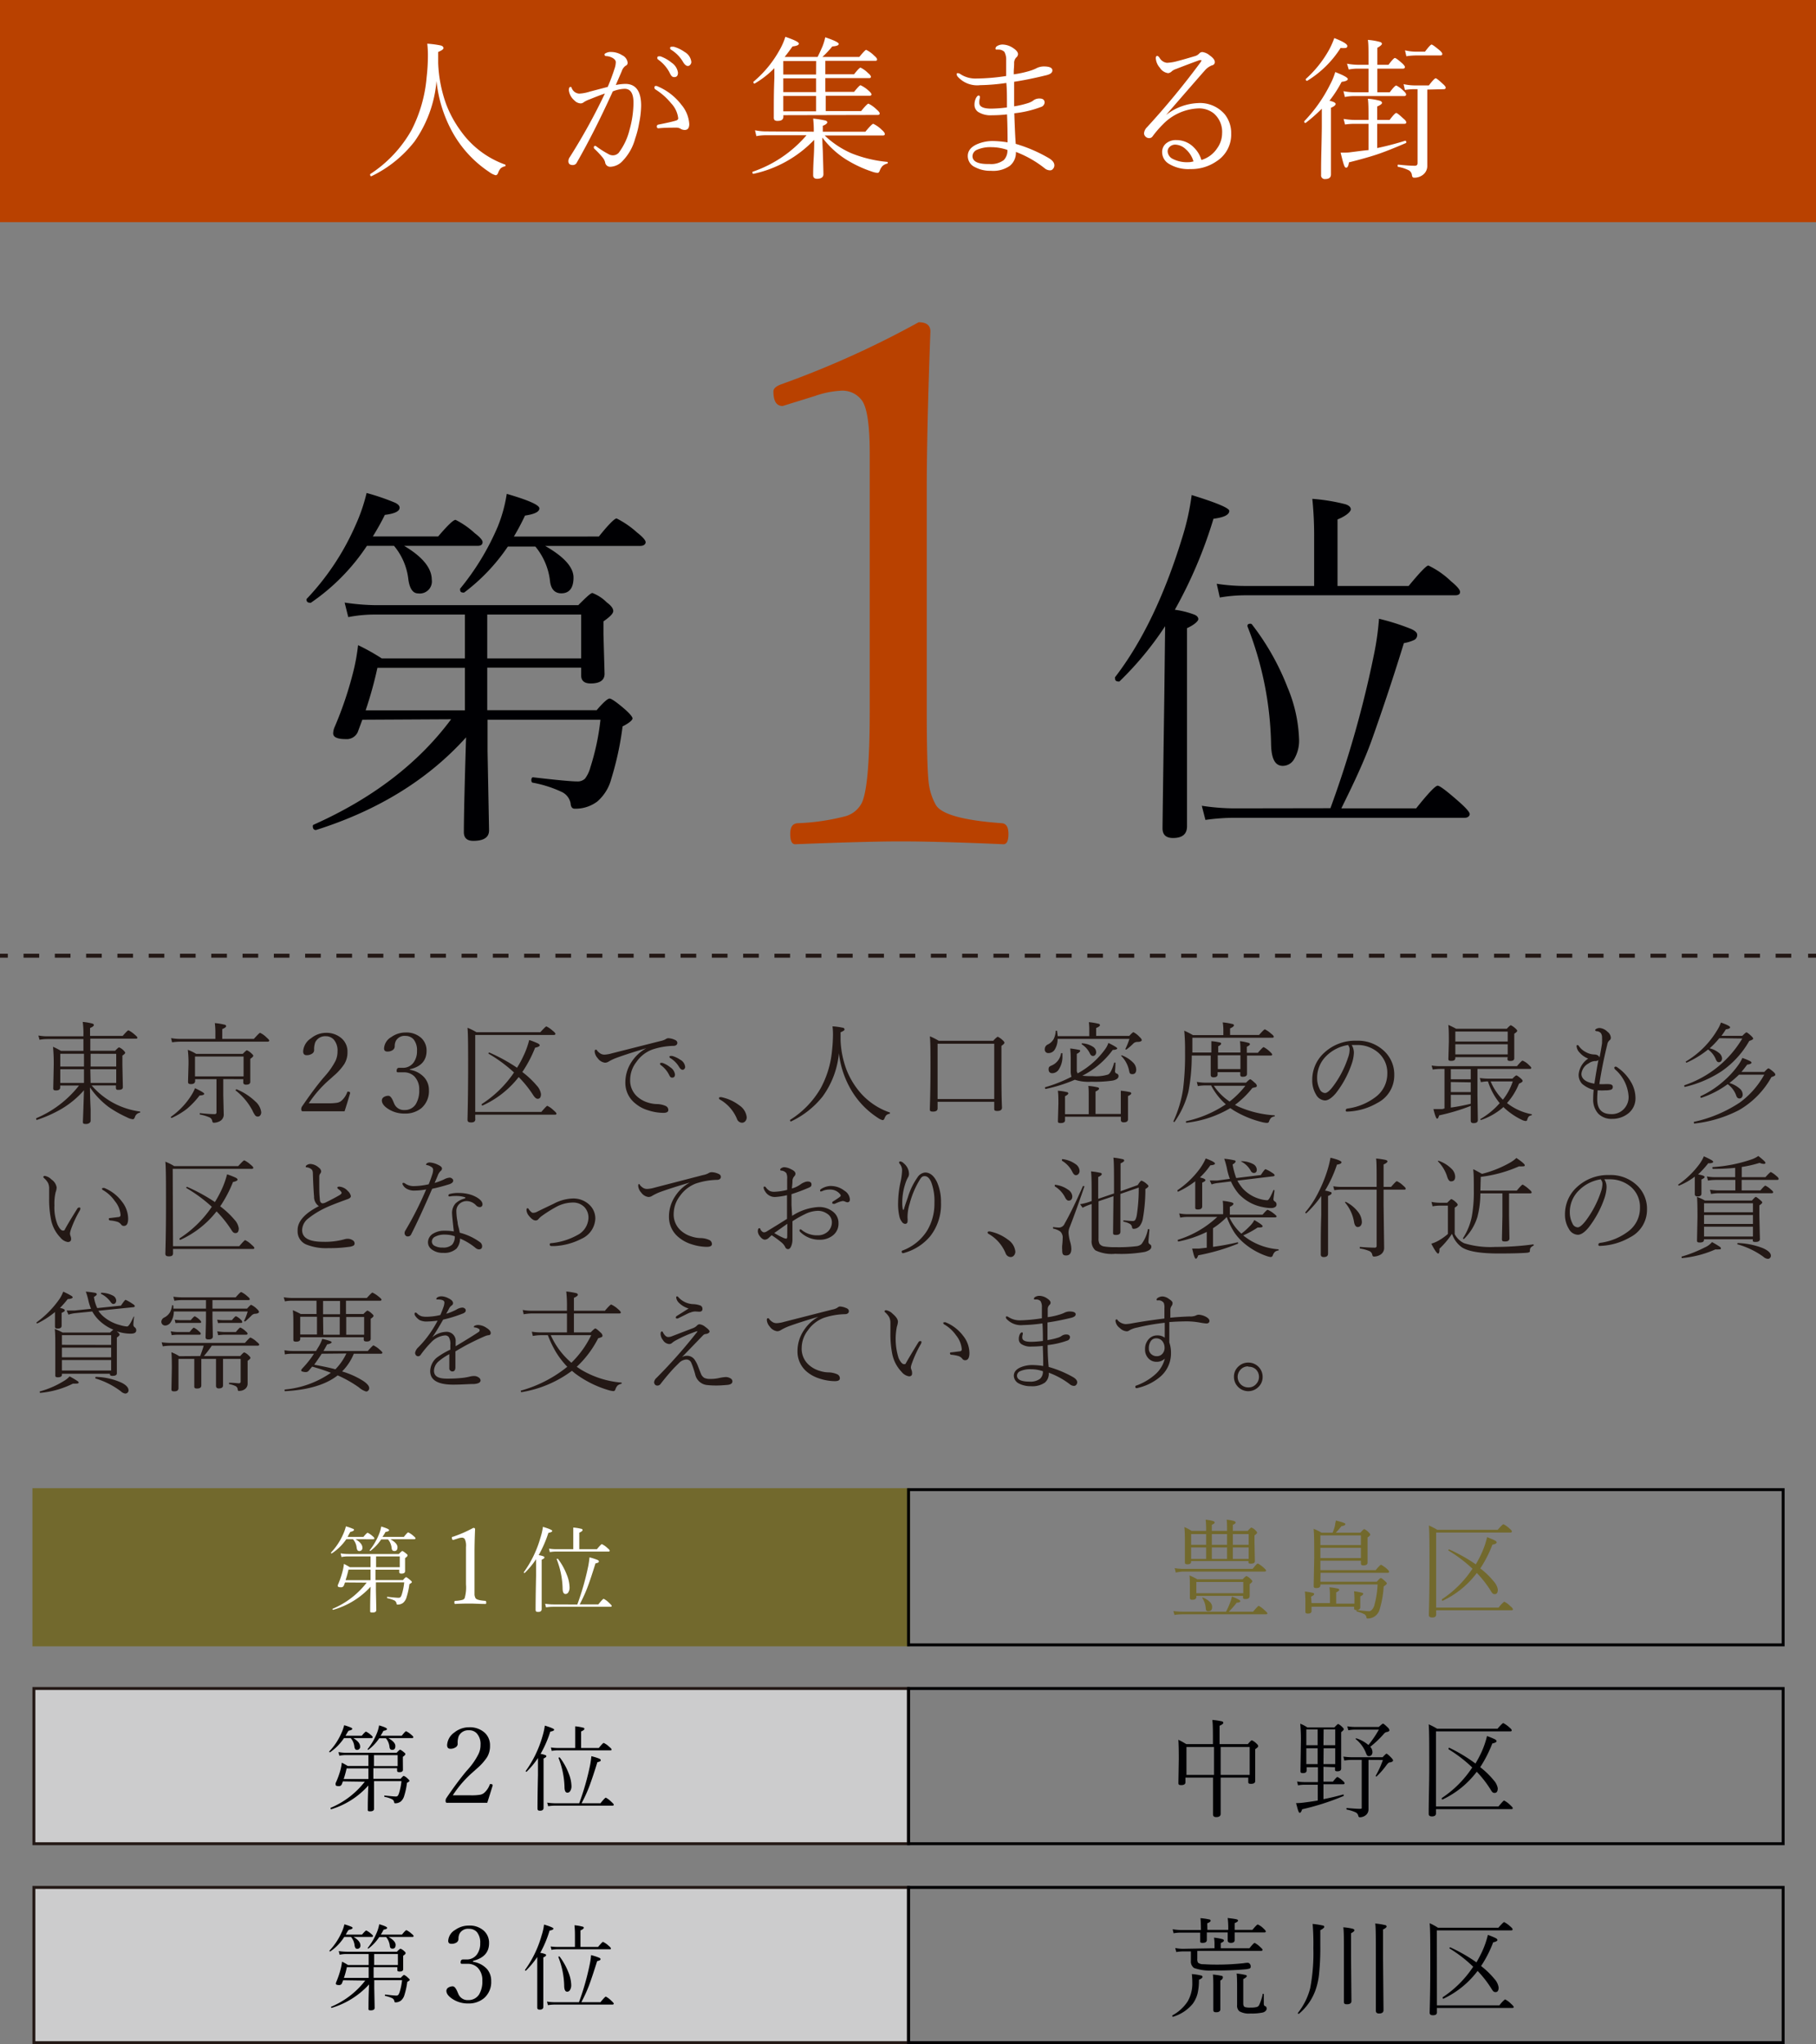 <svg xmlns="http://www.w3.org/2000/svg" viewBox="0 0 229.85 258.73"><rect x="0" y="0" width="229.85" height="258.73" fill="#808080" stroke="none"/><defs><style>.cls-1{fill:#b94100;}.cls-2{fill:#000003;}.cls-3{fill:#fff;}.cls-4{fill:#cccccd;}.cls-10,.cls-4,.cls-9{stroke:#231815;}.cls-10,.cls-4,.cls-5,.cls-7,.cls-9{stroke-miterlimit:10;}.cls-4,.cls-5,.cls-7{stroke-width:0.37px;}.cls-10,.cls-5,.cls-9{fill:none;}.cls-5{stroke:#000003;}.cls-6,.cls-7{fill:#72692d;}.cls-7{stroke:#72692d;}.cls-8{fill:#231815;}.cls-10,.cls-9{stroke-width:0.5px;}.cls-10{stroke-dasharray:1.98 1.98;}</style></defs><g id="レイヤー_2" data-name="レイヤー 2"><g id="レイヤー_1-2" data-name="レイヤー 1"><path class="cls-1" d="M116.27,40.79c1,0,1.49.39,1.49,1.17q-.45,12.13-.46,19.81V89.85c0,4.63.08,7.66.23,9.07a7.5,7.5,0,0,0,.9,2.93q1,1.82,8.4,2.35.81.09.81,1.35c0,.88-.21,1.31-.63,1.31q-8.22-.36-13.05-.36-4.18,0-13.31.36c-.42,0-.63-.43-.63-1.31s.3-1.29.9-1.35a27.9,27.9,0,0,0,6.14-.9,3.33,3.33,0,0,0,1.89-1.45q1.14-1.75,1.13-12V57.4c0-3.58-.33-5.83-1-6.73a3.06,3.06,0,0,0-2.62-1.22,11.92,11.92,0,0,0-3.34.68l-4.06,1.26c-.78,0-1.17-.61-1.17-1.85,0-.36.34-.66,1-.9A119.2,119.2,0,0,0,116.27,40.79Z"/><path class="cls-2" d="M148.7,77.18a11.13,11.13,0,0,1,2.5.63c.31.14.47.33.47.56s-.48.71-1.43,1.14v25.07c0,1-.59,1.49-1.77,1.49-.89,0-1.33-.41-1.33-1.23q0-.8.23-17l.1-8.58a40.82,40.82,0,0,1-5.79,7,.16.16,0,0,1-.11,0c-.3,0-.44-.13-.44-.4a.27.27,0,0,1,0-.14q5.12-6.65,8.49-17.63a31.61,31.61,0,0,0,1.21-5.43q4.75,1.47,4.76,2c0,.5-.65.83-2,1A57.61,57.61,0,0,1,148.7,77.18Zm19.69,25.12a134.59,134.59,0,0,0,5.55-19.64,35.57,35.57,0,0,0,.6-4.34,28.61,28.61,0,0,1,4.06,1.29c.51.23.77.47.77.72A.69.69,0,0,1,179,81a5,5,0,0,1-1.31.4c-1.61,5.22-3,9.25-4,12.08s-2.41,5.79-3.92,8.84h9.47c1.53-1.92,2.44-2.87,2.72-2.87s1.19.7,2.78,2.1c.85.76,1.28,1.26,1.28,1.49s-.21.47-.63.47H156.17a27.33,27.33,0,0,0-3.6.27l-.46-1.79a28.11,28.11,0,0,0,4,.33Zm-2.06-28.13V68.06a46.2,46.2,0,0,0-.23-4.92,24.23,24.23,0,0,1,4.17.68c.47.15.7.37.7.65s-.56.83-1.68,1.28v8.42h9c1.42-1.72,2.25-2.59,2.5-2.59a10.88,10.88,0,0,1,2.87,2q1.14.93,1.14,1.35t-.63.42H157.68a19.11,19.11,0,0,0-3.29.28L154,73.89a23.45,23.45,0,0,0,3.71.28Zm-8.44,5.11v-.07c0-.17.12-.26.35-.26a.24.24,0,0,1,.23.1,31.76,31.76,0,0,1,4.51,8,18.43,18.43,0,0,1,1.44,6.46,4.59,4.59,0,0,1-.63,2.59,1.66,1.66,0,0,1-1.42.84c-1,0-1.45-.91-1.49-2.73A42.78,42.78,0,0,0,157.89,79.28Z"/><path class="cls-2" d="M47.19,67.9h8.27c1.19-1.4,1.92-2.1,2.2-2.1a10.47,10.47,0,0,1,2.42,1.68q1,.76,1,1.14c0,.31-.21.47-.61.47H51.15q3.49,2.07,3.5,4.29a1.53,1.53,0,0,1-1.73,1.73c-.65,0-1.06-.58-1.23-1.73a8,8,0,0,0-1.82-4.29H46.44a26.26,26.26,0,0,1-7.09,7.2.13.13,0,0,1-.12,0c-.29,0-.44-.14-.44-.42a.14.14,0,0,1,.05-.09A32.36,32.36,0,0,0,45,66.48a22.26,22.26,0,0,0,1.4-4.08A28.84,28.84,0,0,1,50,63.63c.39.19.58.4.58.63,0,.45-.62.76-1.87.91Q48.12,66.39,47.19,67.9ZM45.86,91.1l-.59,1.59a1.53,1.53,0,0,1-1.51.86q-1.59,0-1.59-.72a2.06,2.06,0,0,1,.19-.82,46.19,46.19,0,0,0,2.31-6.81,24.85,24.85,0,0,0,.65-3.54,26.74,26.74,0,0,1,3,1.68H58.84V77.79H47.58a17.33,17.33,0,0,0-3.5.32l-.46-1.84a27.92,27.92,0,0,0,4,.33H73.19c1-1,1.57-1.54,1.79-1.54a5.12,5.12,0,0,1,1.82,1.19c.55.4.82.77.82,1.09s-.41.73-1.24,1.31v1.63l.14,5q0,1.23-1.77,1.23c-.79,0-1.19-.35-1.19-1v-1H61.67l0,5.38H75.52c.85-1,1.4-1.47,1.63-1.47s.89.45,1.91,1.33c.67.59,1,1,1,1.19s-.42.59-1.26,1a38.77,38.77,0,0,1-1.43,6.64,5.67,5.67,0,0,1-1.77,2.87,4.56,4.56,0,0,1-2.87.91c-.31,0-.48-.23-.51-.68a2,2,0,0,0-1.12-1.44,15,15,0,0,0-3.66-1.17c-.12,0-.19-.14-.19-.33s.08-.38.24-.35q4.47.52,5.55.52a1.34,1.34,0,0,0,1-.35,4.12,4.12,0,0,0,.68-1.42A30.6,30.6,0,0,0,76,91.1H61.71v4l.19,10c0,.88-.65,1.33-2,1.33-.79,0-1.19-.37-1.19-1.1q0-2.86.28-12-7.2,8-19,11.73h0c-.27,0-.4-.17-.4-.49a.18.18,0,0,1,.12-.19q11.19-5,17.39-13.34Zm.42-1.19H58.84V84.53H47.77A50.45,50.45,0,0,1,46.28,89.91Zm18.77-22H75.8c1.21-1.52,2-2.29,2.24-2.29a11.6,11.6,0,0,1,2.59,1.78c.73.57,1.09,1,1.09,1.23s-.22.47-.67.47H69q3.59,2.05,3.59,4c0,1.31-.52,2-1.54,2-.79,0-1.27-.47-1.42-1.42a8.3,8.3,0,0,0-1.87-4.5H64.28A24.31,24.31,0,0,1,58.75,75a.2.2,0,0,1-.14,0c-.25,0-.37-.11-.37-.35a.22.22,0,0,1,0-.14A32.24,32.24,0,0,0,63,66.66a18.54,18.54,0,0,0,1.14-4.15c2.75.8,4.13,1.41,4.13,1.84s-.61.73-1.82.91A29.77,29.77,0,0,1,65.05,67.9ZM61.67,83.34H73.56V77.79H61.67Z"/><rect class="cls-1" width="229.85" height="28.12"/><path class="cls-3" d="M55.25,10.25a15.61,15.61,0,0,1-2.79,7.67A15.35,15.35,0,0,1,47,22.31h0c-.1,0-.15-.07-.15-.2a.09.09,0,0,1,0-.07,16,16,0,0,0,5.24-5.58A17.9,17.9,0,0,0,54,9.76,24.11,24.11,0,0,0,54.16,7a12.89,12.89,0,0,0-.08-1.47,12.4,12.4,0,0,1,1.72.23q.33.1.33.33c0,.14-.22.3-.67.49,0,.16,0,.41,0,.75s0,.51,0,.66a17.21,17.21,0,0,0,1,5.17,14.31,14.31,0,0,0,1.86,3.42,11.74,11.74,0,0,0,5.61,4.25.1.1,0,0,1,.06.1.12.12,0,0,1-.11.13,1.15,1.15,0,0,0-.52.26,1.66,1.66,0,0,0-.31.56c-.08.2-.18.3-.32.3a2.36,2.36,0,0,1-.81-.41,14.45,14.45,0,0,1-4.75-5.22A16.9,16.9,0,0,1,55.25,10.25Z"/><path class="cls-3" d="M77.94,10.76a6.51,6.51,0,0,1,1.21-.14c1.32,0,2,.92,2,2.76a11.62,11.62,0,0,1-.25,2.17,12.29,12.29,0,0,1-.51,2,6.43,6.43,0,0,1-1.55,2.78,2.22,2.22,0,0,1-1.58.78.64.64,0,0,1-.67-.57,1.54,1.54,0,0,0-.29-.57,10.85,10.85,0,0,0-1.06-1.13.25.25,0,0,1-.08-.17c0-.14.06-.21.17-.21a.43.43,0,0,1,.19.1,12.58,12.58,0,0,0,1.6,1,1.09,1.09,0,0,0,.49.1,1,1,0,0,0,.7-.32,8,8,0,0,0,1.37-2.91A12.94,12.94,0,0,0,80.18,13c0-1.17-.37-1.76-1.12-1.76a4.35,4.35,0,0,0-1.5.33q-2.3,5.07-4.55,9a.55.55,0,0,1-.52.32c-.36,0-.55-.16-.55-.49a.88.88,0,0,1,.17-.5,75.76,75.76,0,0,0,4.45-8.06c-.46.15-1.1.4-1.94.74a3.45,3.45,0,0,0-.72.35.66.66,0,0,1-.4.16,1.17,1.17,0,0,1-.8-.38,2,2,0,0,1-.7-1.27c0-.3.07-.44.21-.44s.1.06.17.19a1.08,1.08,0,0,0,.93.66,5.16,5.16,0,0,0,1.33-.25L76.92,11c.33-.77.62-1.55.87-2.33a2.69,2.69,0,0,0,.15-.8c0-.2-.14-.38-.41-.54a1.87,1.87,0,0,0-.8-.23c-.14,0-.21-.08-.21-.17s0-.13.15-.2a1.29,1.29,0,0,1,.72-.15A2.6,2.6,0,0,1,78.76,7a1.18,1.18,0,0,1,.68.94.39.39,0,0,1-.27.39A1.4,1.4,0,0,0,78.7,9Zm9.3,4.94q0,.75-.57.75a1,1,0,0,1-.5-.13,1,1,0,0,0-.62-.16c-.75,0-1.48,0-2.2.08h0c-.15,0-.22-.08-.22-.24a.23.23,0,0,1,.21-.23c1.06-.21,1.81-.38,2.23-.51.18-.06.27-.15.27-.29a3.29,3.29,0,0,0-.9-1.9,8.09,8.09,0,0,0-2-1.76.28.28,0,0,1-.11-.22c0-.14.05-.21.17-.21a.53.53,0,0,1,.26.06,7.42,7.42,0,0,1,3,2.34A4.17,4.17,0,0,1,87.24,15.7ZM83.4,7.13l.19,0A4.71,4.71,0,0,1,85,7.93a1.82,1.82,0,0,1,.81,1.27c0,.38-.16.56-.47.56s-.42-.21-.63-.64A4.67,4.67,0,0,0,83.3,7.54a.26.26,0,0,1-.11-.19C83.19,7.2,83.26,7.13,83.4,7.13ZM85,5.92a1.53,1.53,0,0,1,.3,0,4.48,4.48,0,0,1,1.34.65,1.67,1.67,0,0,1,.86,1.25.54.54,0,0,1-.16.4.35.35,0,0,1-.28.13c-.21,0-.42-.18-.62-.53a4.47,4.47,0,0,0-1.56-1.56s-.07-.1-.07-.2A.17.17,0,0,1,85,5.92Z"/><path class="cls-3" d="M103,16.67a13.69,13.69,0,0,0-.08-1.66,14,14,0,0,1,1.57.25c.15.06.22.13.22.23s-.19.3-.57.43v.75h5.39q.83-1,1-1a3.85,3.85,0,0,1,1.07.76q.39.33.39.54c0,.12-.08.18-.25.18h-7.36a11.74,11.74,0,0,0,3.38,2.25,16.16,16.16,0,0,0,4.53,1.09.09.09,0,0,1,.08.1.11.11,0,0,1-.08.12,1.3,1.3,0,0,0-.6.31,1.78,1.78,0,0,0-.35.6c-.07.18-.16.26-.26.26a2.39,2.39,0,0,1-.69-.15A15.42,15.42,0,0,1,107,20.13a11.39,11.39,0,0,1-2.92-2.72q0,.49.06,1.65c.05,1.64.08,2.65.08,3s-.27.57-.8.57c-.33,0-.5-.15-.5-.45s0-1,.07-2.2.06-1.82.06-2.28A15,15,0,0,1,95.38,22c-.1,0-.15-.05-.15-.19a.08.08,0,0,1,.06-.08,15.61,15.61,0,0,0,6.79-4.61H97a6.46,6.46,0,0,0-1.27.11l-.17-.74a7.12,7.12,0,0,0,1.42.14Zm-3.85-2.09v.19c0,.35-.23.53-.7.53a.61.61,0,0,1-.42-.1.53.53,0,0,1-.09-.35c0-.08,0-.31,0-.68,0-1.2,0-2.62.07-4.27V8.63a11.67,11.67,0,0,1-2.5,1.95h0c-.1,0-.15-.06-.15-.17a.14.14,0,0,1,0-.06,14.23,14.23,0,0,0,3.3-4,8.13,8.13,0,0,0,.74-1.69c1.14.39,1.71.67,1.71.86s-.27.29-.8.36c-.46.64-.8,1.09-1,1.33h4.17c.28-.54.47-1,.59-1.26a6.91,6.91,0,0,0,.38-1.23q1.71.58,1.71.84c0,.18-.28.28-.82.32a12.69,12.69,0,0,1-1.25,1.33h4.67q.74-.9.87-.9a3.59,3.59,0,0,1,1,.72c.25.21.38.37.38.5s-.08.17-.25.17h-6.3v1.7h3.64c.44-.56.71-.84.82-.84a3.42,3.42,0,0,1,.93.67c.26.21.38.37.38.49s-.08.17-.25.17h-5.52v1.74h3.64c.45-.56.72-.84.82-.84a3.8,3.8,0,0,1,1,.67c.25.21.38.38.38.49s-.08.17-.25.17h-5.54v1.94h4.48c.51-.62.82-.94.93-.94a3.82,3.82,0,0,1,1,.71c.28.24.42.41.42.53s-.08.19-.24.19Zm4.15-6.85H99.14v1.7h4.15ZM99.14,9.92v1.74h4.15V9.92Zm0,4.17h4.15V12.15H99.14Z"/><path class="cls-3" d="M127.35,9.62c0-.45,0-1.11,0-2a2,2,0,0,0-.23-1.06,1.05,1.05,0,0,0-.78-.28.82.82,0,0,0-.21,0c-.09,0-.13-.05-.13-.14a.37.37,0,0,1,.21-.31,1.29,1.29,0,0,1,.72-.19,2.47,2.47,0,0,1,1.16.35c.51.31.76.6.76.86a.58.58,0,0,1-.23.43,1,1,0,0,0-.26.73c0,.42-.05.78-.05,1.07v.33a13.25,13.25,0,0,0,2-.43,5.62,5.62,0,0,0,.79-.3,2.12,2.12,0,0,1,1-.27c.73,0,1.1.17,1.1.5s-.31.52-.93.65c-1.42.35-2.73.61-3.91.79,0,1.36,0,2.4,0,3.11a11.42,11.42,0,0,0,1.69-.39,2.53,2.53,0,0,0,.67-.3,1.24,1.24,0,0,1,.87-.3c.39,0,.6.16.63.47a.65.65,0,0,1-.49.61,13.43,13.43,0,0,1-3.35.79q.09,2.7.18,3.87a18.7,18.7,0,0,1,4.18,1.8c.47.28.71.58.71.92a.64.64,0,0,1-.17.44.44.44,0,0,1-.36.19,1.08,1.08,0,0,1-.7-.26,13.52,13.52,0,0,0-3.64-2.07A2.12,2.12,0,0,1,127.8,21a3.69,3.69,0,0,1-2.37.62,4.11,4.11,0,0,1-2-.45,1.55,1.55,0,0,1-.94-1.42c0-.66.41-1.17,1.23-1.52a5,5,0,0,1,2-.38,12.79,12.79,0,0,1,1.81.17c0-.63,0-1.81-.07-3.54a17.37,17.37,0,0,1-1.92.11,2.94,2.94,0,0,1-1.75-.43,1.08,1.08,0,0,1-.45-.89,1.91,1.91,0,0,1,.19-.86c.12-.21.23-.32.32-.32s.17.05.17.14a.54.54,0,0,1,0,.18,1.92,1.92,0,0,0-.07.61c0,.48.5.73,1.5.73a16.85,16.85,0,0,0,2-.15c0-1.33,0-2.36-.08-3.1a25.48,25.48,0,0,1-3.32.28,3.29,3.29,0,0,1-2.86-1.11.5.5,0,0,1-.1-.28c0-.09,0-.13.15-.13a.54.54,0,0,1,.27.09,3.43,3.43,0,0,0,2,.59A25.92,25.92,0,0,0,127.35,9.62Zm.16,9.36a6.17,6.17,0,0,0-2-.35,4.14,4.14,0,0,0-1.85.33.9.9,0,0,0-.57.8q0,1.05,2.16,1a2.67,2.67,0,0,0,1.8-.5A1.73,1.73,0,0,0,127.51,19Z"/><path class="cls-3" d="M152.06,20.25a3.61,3.61,0,0,0,2-1.49,3.27,3.27,0,0,0,.62-1.87,3.08,3.08,0,0,0-1.07-2.55,3,3,0,0,0-1.91-.62,6.61,6.61,0,0,0-4.49,2,13.31,13.31,0,0,0-1.33,1.54.5.5,0,0,1-.45.22.62.62,0,0,1-.45-.2.58.58,0,0,1-.18-.43,1.26,1.26,0,0,1,.38-.75A100.17,100.17,0,0,0,152,7.82c0-.07.07-.11.07-.15s0-.06-.1-.06l-.14,0c-1,.36-2,.74-3,1.13a1.73,1.73,0,0,0-.49.26.85.85,0,0,1-.48.26,1.46,1.46,0,0,1-1.06-.69,2,2,0,0,1-.51-1.17c0-.21.05-.32.17-.32s.2.09.32.26a1.21,1.21,0,0,0,.92.61,5.65,5.65,0,0,0,1.07-.15q.81-.2,2.55-.72a1.2,1.2,0,0,0,.47-.31.52.52,0,0,1,.4-.18,1.77,1.77,0,0,1,.93.43c.43.3.64.58.64.84a.41.41,0,0,1-.36.41,2.31,2.31,0,0,0-.94.69q-.15.15-4.88,5.6l0,0a7,7,0,0,1,4-1.51,4.13,4.13,0,0,1,3.42,1.4,3.79,3.79,0,0,1,.83,2.46A4,4,0,0,1,154,20.4a5.62,5.62,0,0,1-3.34,1,4.73,4.73,0,0,1-2.74-.68,1.73,1.73,0,0,1-.83-1.45,1.4,1.4,0,0,1,.57-1.17,1.9,1.9,0,0,1,1.21-.37,3.07,3.07,0,0,1,2.3,1A3.57,3.57,0,0,1,152.06,20.25Zm-1,.19a3.23,3.23,0,0,0-1-1.57,2,2,0,0,0-1.25-.56,1,1,0,0,0-.8.31.77.77,0,0,0-.22.57,1.14,1.14,0,0,0,.68.94,3.92,3.92,0,0,0,1.9.4A2.09,2.09,0,0,0,151,20.44Z"/><path class="cls-3" d="M168.27,12.75c.52.12.78.26.78.41s-.2.32-.59.48v2.64l0,5.79c0,.39-.24.59-.72.59a.46.46,0,0,1-.53-.51c0-.06,0-.32,0-.75,0-1.47.07-3.23.09-5.29,0-.51,0-1.3,0-2.35a20.15,20.15,0,0,1-2.06,1.81l0,0c-.11,0-.16-.06-.16-.18a.08.08,0,0,1,0-.05,18.68,18.68,0,0,0,3.26-4.62A8.32,8.32,0,0,0,169,9.12c1.06.41,1.59.71,1.59.88s-.26.3-.78.36A15.47,15.47,0,0,1,168.27,12.75Zm-2.82-2.52s0,0,0,0a.16.16,0,0,1-.18-.18s0,0,0-.05a14.31,14.31,0,0,0,2.93-3.66,10.4,10.4,0,0,0,.68-1.52q1.65.64,1.65,1a.24.24,0,0,1-.19.25,3.09,3.09,0,0,1-.66,0A13.07,13.07,0,0,1,165.45,10.23ZM173.21,19V15.67h-1.79a8.33,8.33,0,0,0-1.18.09l-.18-.71a9,9,0,0,0,1.34.13h1.81v-.34c0-1,0-1.75-.08-2.34a7.5,7.5,0,0,1,1.54.26c.17.07.25.16.25.27s-.2.27-.61.45v1.7h1.57c.45-.59.73-.88.84-.88s.4.24.91.71c.24.19.36.36.36.48s-.08.18-.24.18h-3.44v3.07a36.08,36.08,0,0,0,3.55-.93h0c.08,0,.13.07.13.21a.08.08,0,0,1-.06.09c-1.53.66-2.75,1.14-3.65,1.44s-2.07.63-3.54,1c-.07.45-.18.67-.34.67s-.21-.11-.3-.35-.22-.74-.42-1.55H170c.27,0,.62,0,1-.06C171.88,19.15,172.6,19.05,173.21,19Zm1.12-7.32h1.57c.43-.58.71-.86.82-.86a3.33,3.33,0,0,1,.91.67c.22.19.34.35.34.47s-.08.2-.24.2h-6.37a5.67,5.67,0,0,0-1.14.12l-.18-.74a7.42,7.42,0,0,0,1.31.14h1.86V8.69h-1.33a5.79,5.79,0,0,0-1.17.11l-.22-.74a8.15,8.15,0,0,0,1.37.14h1.35V7.4c0-1.1,0-1.88-.08-2.35a8,8,0,0,1,1.53.26c.17.05.25.14.25.24s-.19.29-.58.5V8.2h1.41c.43-.57.7-.86.81-.86s.41.22.91.66c.24.22.36.39.36.49s-.08.2-.25.2h-3.24Zm6.32-.34v5.47l0,4.13a1.41,1.41,0,0,1-.67,1.27,1.74,1.74,0,0,1-1,.28q-.23,0-.27-.3a.81.81,0,0,0-.39-.63,5,5,0,0,0-1.35-.44c-.05,0-.07-.06-.07-.13s0-.16.09-.15c.86.09,1.55.14,2.08.14.23,0,.35-.11.35-.33V11.29H179a7,7,0,0,0-1.18.1l-.17-.74a6.5,6.5,0,0,0,1.33.16h1.87c.46-.6.75-.9.86-.9s.39.23.89.69c.26.22.38.39.38.5s-.08.19-.25.19ZM178,7.12l-.17-.75a5.91,5.91,0,0,0,1.33.17h1.2c.45-.6.73-.9.83-.9s.42.23,1,.71q.36.31.36.48c0,.13-.09.19-.27.19h-3.05A8.17,8.17,0,0,0,178,7.12Z"/><path class="cls-2" d="M154.5,225c0,1.4,0,2.57,0,3.52,0,.08,0,.33,0,.76,0,.14,0,.24,0,.3q0,.42-.57.42c-.26,0-.4-.12-.4-.34,0,0,0-.24,0-.6,0-1.09,0-2.44,0-4.06h-3.49v.59c0,.24-.18.36-.53.36s-.36-.1-.36-.31l.05-3q0-1.74-.06-2.43a10.06,10.06,0,0,1,1,.55h3.38c0-1.55,0-2.57-.08-3.06a8.18,8.18,0,0,1,1.2.18c.12,0,.19.1.19.2s-.16.22-.47.36v2.32h3.58q.4-.48.51-.48a1.79,1.79,0,0,1,.58.41c.15.13.22.24.22.33s-.12.21-.38.38v1.12l0,2.91c0,.24-.18.36-.53.36s-.35-.1-.35-.31V225Zm-.84-.34v-3.53h-3.49v3.53Zm.84,0h3.67v-3.53H154.5Z"/><path class="cls-2" d="M167.51,223.63v1.88h1.2c.31-.4.5-.59.57-.59a2.78,2.78,0,0,1,.67.48c.16.13.23.24.23.32s-.05.12-.17.12h-2.5v1.89c.76-.15,1.59-.34,2.48-.59h0c.05,0,.08,0,.08.11a.08.08,0,0,1,0,.07,30.94,30.94,0,0,1-5.26,1.69c-.09.29-.19.44-.29.44s-.13-.08-.19-.22-.15-.5-.29-1a8.14,8.14,0,0,0,1-.07c.68-.09,1.26-.17,1.75-.26v-2h-1.63a4.6,4.6,0,0,0-.87.08l-.12-.49a5.71,5.71,0,0,0,1,.08h1.64v-1.88h-1.43v.4c0,.23-.15.34-.46.34s-.32-.09-.32-.27l.05-3.48a22.16,22.16,0,0,0-.08-2.5,4.23,4.23,0,0,1,.9.47h3.42c.27-.29.43-.44.48-.44a1.78,1.78,0,0,1,.48.35c.15.14.23.25.23.32s-.11.2-.33.37v1.36l0,3.24c0,.23-.16.35-.47.35s-.31-.09-.31-.29v-.22Zm-2.17-2.73h1.43v-2h-1.43Zm0,2.39h1.43v-2h-1.43Zm2.17-2.39H169v-2h-1.47Zm0,2.39H169v-2h-1.47Zm5.7-.53v3.33l0,2.92a.93.93,0,0,1-.35.75,1.2,1.2,0,0,1-.75.26c-.1,0-.16-.06-.19-.17a.61.61,0,0,0-.36-.46,4.7,4.7,0,0,0-1.09-.34s-.05,0-.05-.1,0-.1.06-.1c.8.07,1.35.1,1.64.1s.23-.08.23-.26v-5.93h-1.29a5.69,5.69,0,0,0-.91.08l-.12-.5a8.51,8.51,0,0,0,1,.08H175c.27-.3.44-.45.49-.45s.27.16.58.49c.17.17.25.3.25.38s-.14.21-.44.24c-.11,0-.26.15-.43.39a10.31,10.31,0,0,1-1.21,1.38s0,0-.05,0-.07,0-.07-.08v0a11.58,11.58,0,0,0,.91-2Zm0-1.9a13.34,13.34,0,0,0,1.31-1.93h-3a3.87,3.87,0,0,0-.86.08l-.14-.5a6.33,6.33,0,0,0,1,.08h3c.29-.28.47-.42.53-.42s.27.16.59.48a.61.61,0,0,1,.22.35q0,.18-.39.24a.59.59,0,0,0-.27.17,12.27,12.27,0,0,1-1.77,1.69,1,1,0,0,1,.28.66.56.56,0,0,1-.13.39.42.42,0,0,1-.32.13.29.29,0,0,1-.23-.1,1.57,1.57,0,0,1-.16-.34,4.19,4.19,0,0,0-1.29-1.72.06.06,0,0,1,0,0,.08.08,0,0,1,.09-.09h0A4.29,4.29,0,0,1,173.18,220.86Z"/><path class="cls-2" d="M181.75,228.65h7.91c.42-.5.65-.75.71-.75a3,3,0,0,1,.76.56c.22.2.34.33.34.41s-.06.12-.18.12h-9.54v.5a.37.37,0,0,1-.14.34.71.71,0,0,1-.39.08c-.26,0-.39-.11-.39-.32,0-1.85.07-3.79.07-5.81,0-2.9,0-4.74-.07-5.52a8.27,8.27,0,0,1,1.06.55h7.65c.41-.47.65-.71.73-.71a3.47,3.47,0,0,1,.74.52q.33.27.33.39c0,.09-.06.14-.19.14h-9.4Zm5-5.43a16.68,16.68,0,0,0,.78-1.48,11.57,11.57,0,0,0,.68-2,10.47,10.47,0,0,1,1,.41c.14.08.21.16.21.25s-.18.21-.54.28a16.16,16.16,0,0,1-1.53,3,10.61,10.61,0,0,1,1.72,1.67,2,2,0,0,1,.5,1c0,.39-.13.59-.4.59s-.34-.16-.54-.48a13.69,13.69,0,0,0-1.72-2.2,11.6,11.6,0,0,1-4.32,3.51h0c-.08,0-.11,0-.11-.13s0,0,0-.05a13.55,13.55,0,0,0,3.86-3.87,17.33,17.33,0,0,0-3-2.31.05.05,0,0,1,0-.05c0-.09,0-.13.11-.13h0A20.33,20.33,0,0,1,186.75,223.22Z"/><rect class="cls-4" x="4.29" y="213.72" width="110.7" height="19.65"/><rect class="cls-5" x="114.99" y="213.72" width="110.7" height="19.65"/><path class="cls-2" d="M43.73,219.7h2.06c.29-.35.47-.52.54-.52a2.76,2.76,0,0,1,.61.42c.15.12.23.22.23.28s-.05.12-.15.12H44.71c.58.34.87.7.87,1.06a.38.38,0,0,1-.43.43c-.16,0-.26-.14-.3-.43a1.94,1.94,0,0,0-.46-1.06h-.85a6.66,6.66,0,0,1-1.76,1.79h0c-.08,0-.11,0-.11-.1a0,0,0,0,1,0,0,7.83,7.83,0,0,0,1.54-2.32,5.16,5.16,0,0,0,.35-1,6.49,6.49,0,0,1,.89.31c.09.05.14.1.14.16s-.15.18-.46.22C44,219.22,43.88,219.45,43.73,219.7Zm-.33,5.78-.15.39a.39.39,0,0,1-.38.21q-.39,0-.39-.18a.54.54,0,0,1,0-.2A10.52,10.52,0,0,0,43.1,224a5.87,5.87,0,0,0,.16-.89,8.46,8.46,0,0,1,.75.42h2.62v-1.38H43.82a4.6,4.6,0,0,0-.87.08l-.11-.46a6.24,6.24,0,0,0,1,.09H50.2c.24-.26.39-.39.44-.39s.22.1.46.3.2.19.2.27-.1.18-.31.33v.4L51,224c0,.21-.15.31-.44.31s-.3-.09-.3-.26v-.24h-3v1.34h3.44c.21-.24.35-.37.4-.37a1.45,1.45,0,0,1,.48.33c.17.15.25.25.25.3s-.11.15-.32.25a8.73,8.73,0,0,1-.35,1.65,1.46,1.46,0,0,1-.44.72,1.15,1.15,0,0,1-.71.22c-.08,0-.12-.05-.13-.16a.49.49,0,0,0-.28-.36,3.33,3.33,0,0,0-.91-.29s-.05,0-.05-.09,0-.09.06-.08q1.11.12,1.38.12a.34.34,0,0,0,.26-.08,1.2,1.2,0,0,0,.17-.36,7.55,7.55,0,0,0,.3-1.5H47.34v1l0,2.49c0,.22-.16.33-.49.33s-.3-.09-.3-.27c0-.47,0-1.47.07-3A10.22,10.22,0,0,1,41.94,229h0c-.07,0-.1,0-.1-.12a.05.05,0,0,1,0-.05,10.75,10.75,0,0,0,4.33-3.31Zm.1-.3h3.13v-1.34H43.87A12.42,12.42,0,0,1,43.5,225.18Zm4.67-5.48h2.68c.3-.38.48-.57.55-.57a2.83,2.83,0,0,1,.65.44c.18.15.27.25.27.31s-.06.12-.17.12h-3c.59.34.89.67.89,1s-.13.49-.38.49-.32-.12-.36-.35a2,2,0,0,0-.46-1.12H48a5.94,5.94,0,0,1-1.38,1.46h0a.08.08,0,0,1-.09-.09,0,0,0,0,1,0,0,7.84,7.84,0,0,0,1.17-2,4.52,4.52,0,0,0,.28-1c.69.2,1,.35,1,.46s-.15.18-.45.23A7.2,7.2,0,0,1,48.17,219.7Zm-.84,3.84h3v-1.38h-3Z"/><path class="cls-2" d="M61.67,228.19c-.86,0-1.72,0-2.58,0s-1.69,0-2.53,0c-.11,0-.16-.09-.16-.26a.6.6,0,0,1,.09-.33c.9-1.33,1.75-2.47,2.53-3.41l.26-.29A8.76,8.76,0,0,0,60.57,222a2.61,2.61,0,0,0,.25-1.15,2,2,0,0,0-.47-1.44,1.28,1.28,0,0,0-1-.4,1.33,1.33,0,0,0-1.29.74,2.46,2.46,0,0,0-.13,1,.53.53,0,0,1-.31.44,1.11,1.11,0,0,1-.61.16c-.28,0-.42-.16-.42-.47a2.09,2.09,0,0,1,.93-1.6,2.93,2.93,0,0,1,1.83-.65,2.81,2.81,0,0,1,2,.69,2.13,2.13,0,0,1,.67,1.62,2.73,2.73,0,0,1-.38,1.49,7,7,0,0,1-1.3,1.44l-.41.37a14,14,0,0,0-2.62,3h2.23a6.72,6.72,0,0,0,1.23-.07,1.17,1.17,0,0,0,.48-.21,2.54,2.54,0,0,0,.73-1.06c0-.06.07-.09.11-.09a.41.41,0,0,1,.18.05c.05,0,.08,0,.08.08l0,.08C62.1,226.82,61.88,227.55,61.67,228.19Z"/><path class="cls-2" d="M68.42,222a2.67,2.67,0,0,1,.62.16.14.14,0,0,1,.11.14c0,.08-.11.17-.35.28v6.24c0,.25-.15.37-.44.37s-.33-.1-.33-.31,0-1.54.06-4.22l0-2.14a10.73,10.73,0,0,1-1.44,1.74h0c-.07,0-.11,0-.11-.1s0,0,0,0a14.14,14.14,0,0,0,2.12-4.39,8.87,8.87,0,0,0,.3-1.35c.79.24,1.18.41,1.18.51s-.16.2-.49.25A14.35,14.35,0,0,1,68.42,222Zm4.89,6.25a32.69,32.69,0,0,0,1.39-4.89c.07-.39.12-.75.15-1.07a7.21,7.21,0,0,1,1,.31c.12.06.19.12.19.18a.18.18,0,0,1-.11.17,1.52,1.52,0,0,1-.32.1c-.4,1.3-.74,2.3-1,3s-.6,1.44-1,2.2H76c.38-.48.61-.71.68-.71a2.76,2.76,0,0,1,.69.52c.21.19.32.31.32.37s-.05.12-.16.12H70.27a6,6,0,0,0-.89.07l-.12-.45a7.83,7.83,0,0,0,1,.08Zm-.51-7v-1.52c0-.45,0-.86,0-1.22a5.8,5.8,0,0,1,1,.17c.11,0,.17.09.17.16s-.14.21-.42.32v2.09h2.24c.35-.43.55-.64.62-.64a2.57,2.57,0,0,1,.71.5c.19.15.28.26.28.33s0,.11-.15.11H70.65a4.32,4.32,0,0,0-.82.07l-.1-.44a5.45,5.45,0,0,0,.92.07Zm-2.1,1.27h0c0-.05,0-.07.09-.07a.06.06,0,0,1,.06,0,7.85,7.85,0,0,1,1.12,2,4.55,4.55,0,0,1,.36,1.6,1.12,1.12,0,0,1-.16.65.41.41,0,0,1-.35.21c-.24,0-.36-.23-.37-.68A10.82,10.82,0,0,0,70.7,222.53Z"/><path class="cls-6" d="M155.18,204a10.31,10.31,0,0,0,.58-1.33,3.53,3.53,0,0,0,.16-.59c.72.28,1.07.47,1.07.58s-.15.19-.46.2a11.82,11.82,0,0,1-1,1.14h3.07c.42-.5.66-.74.72-.74a3,3,0,0,1,.74.56c.23.19.35.32.35.39s-.06.12-.18.12H149.65a6.4,6.4,0,0,0-1,.08l-.13-.49a8.72,8.72,0,0,0,1.17.08Zm-6.37-5-.13-.51a6.83,6.83,0,0,0,1,.09h8.87c.35-.45.57-.68.65-.68a3.32,3.32,0,0,1,.74.53c.2.18.3.29.3.36s-.06.13-.17.13H149.72A5.4,5.4,0,0,0,148.81,199.05Zm3.85-5.23a11.22,11.22,0,0,0-.06-1.42c.76.09,1.14.2,1.14.34s-.12.2-.36.31v.77h1.93c0-.56,0-1-.05-1.42.76.09,1.13.2,1.13.34s-.11.2-.35.32v.76h1.88q.38-.42.48-.42a1.38,1.38,0,0,1,.49.34c.15.14.22.24.22.31s-.11.19-.33.34v.91l.05,2.33c0,.23-.16.34-.5.34s-.31-.09-.31-.27v-.06h-7.26v.07c0,.23-.15.34-.46.34s-.33-.1-.33-.29l0-2.29c0-.9,0-1.61-.07-2.13a5.1,5.1,0,0,1,.91.48ZM151.42,202v.13c0,.24-.17.36-.5.36a.38.38,0,0,1-.27-.07.34.34,0,0,1-.05-.23l0-1.36c0-.58,0-1.05-.05-1.42a8.84,8.84,0,0,1,1,.49h5.73c.26-.27.43-.41.49-.41a1.62,1.62,0,0,1,.51.36c.15.13.22.24.22.31s-.11.2-.33.35v.33l0,1.16c0,.27-.18.4-.52.4s-.32-.09-.32-.28V202Zm1.24-6.47v-1.35h-1.9v1.35Zm0,1.79v-1.45h-1.9v1.45Zm4.7,4.34v-1.42h-5.94v1.42Zm-5.2.61v0s0-.06.07-.06h0a2.31,2.31,0,0,1,.92.58.88.88,0,0,1,.27.59c0,.37-.15.56-.46.56s-.32-.13-.35-.39A2.7,2.7,0,0,0,152.16,202.25Zm3.15-6.74v-1.35h-1.93v1.35Zm0,1.79v-1.45h-1.93v1.45Zm.73-1.79h2v-1.35h-2Zm0,1.79h2v-1.45h-2Z"/><path class="cls-6" d="M166,202.91h2.33v-1a8.47,8.47,0,0,0-.06-1,7.61,7.61,0,0,1,1.07.17c.11,0,.17.1.17.17s-.13.18-.39.31v1.42h2.31v-.56a10,10,0,0,0-.05-1,6.56,6.56,0,0,1,1,.18c.11,0,.16.09.16.16s-.12.19-.37.3v1.36c0,.25-.16.37-.47.37s-.31-.09-.31-.25v-.17H166v.55c0,.21-.15.32-.45.32s-.33-.09-.33-.27l0-1.11a12.41,12.41,0,0,0-.06-1.41,6.46,6.46,0,0,1,1,.17c.11,0,.17.1.17.17s-.13.19-.39.3Zm1.12-2.7h7.14c.27-.31.44-.47.51-.47s.25.13.54.4.21.24.21.31-.13.18-.39.36a12.28,12.28,0,0,1-.54,3,1.6,1.6,0,0,1-.68.84,1.61,1.61,0,0,1-.82.21.13.13,0,0,1-.14-.14.53.53,0,0,0-.26-.4,4.05,4.05,0,0,0-.95-.34s-.05,0-.05-.1,0-.09.06-.08c.82.09,1.33.14,1.54.14s.48-.23.64-.68a11.92,11.92,0,0,0,.43-2.71h-7.24v.1c0,.24-.17.36-.5.36s-.35-.1-.35-.3l.07-3.51c0-1.75,0-3-.08-3.69a5.75,5.75,0,0,1,1,.49h1.41a6.09,6.09,0,0,0,.31-.94c0-.22.08-.42.1-.6.8.2,1.21.34,1.21.45s-.17.22-.51.27a8.45,8.45,0,0,1-.71.82h3.12c.26-.3.42-.45.49-.45a1.8,1.8,0,0,1,.54.39c.14.13.21.23.21.31s-.11.21-.34.35v.91l0,2.27c0,.24-.17.36-.52.36a.4.4,0,0,1-.26-.07.3.3,0,0,1-.06-.22v-.3h-5.13v1.19h7c.38-.46.61-.68.68-.68a3.53,3.53,0,0,1,.72.5c.2.18.3.3.3.38s-.06.14-.19.14h-8.49Zm5.13-4.64v-1.23h-5.13v1.23Zm0,1.64v-1.3h-5.13v1.3Z"/><path class="cls-6" d="M181.77,203.48h7.91a3.81,3.81,0,0,1,.71-.75,2.79,2.79,0,0,1,.76.56c.23.19.34.33.34.41s-.06.12-.18.12h-9.54v.49a.39.39,0,0,1-.13.35.79.79,0,0,1-.4.07c-.26,0-.39-.1-.39-.31.05-1.85.08-3.79.08-5.81,0-2.9,0-4.74-.08-5.52a8.37,8.37,0,0,1,1.07.55h7.64c.41-.47.66-.71.73-.71a2.88,2.88,0,0,1,.74.52q.33.27.33.39c0,.09-.06.14-.18.14h-9.41Zm5-5.44a13.17,13.17,0,0,0,.77-1.47,10.89,10.89,0,0,0,.68-2,8.84,8.84,0,0,1,1,.42q.21.12.21.24c0,.12-.18.22-.54.29a15,15,0,0,1-1.53,3,10.21,10.21,0,0,1,1.72,1.67,2,2,0,0,1,.5,1c0,.39-.13.59-.39.59s-.35-.16-.54-.48a13.79,13.79,0,0,0-1.73-2.2,11.57,11.57,0,0,1-4.31,3.51h0c-.07,0-.11,0-.11-.13a.08.08,0,0,1,0-.05,13.58,13.58,0,0,0,3.87-3.87,17.79,17.79,0,0,0-3.06-2.31s0,0,0,0,0-.13.11-.13h0A20.71,20.71,0,0,1,186.78,198Z"/><rect class="cls-7" x="4.29" y="188.55" width="110.7" height="19.65"/><rect class="cls-5" x="114.99" y="188.55" width="110.7" height="19.65"/><path class="cls-3" d="M44,194.53H46c.29-.35.47-.52.54-.52a2.76,2.76,0,0,1,.61.42c.15.12.23.22.23.28s0,.12-.15.12H45c.58.34.87.7.87,1.06a.38.38,0,0,1-.43.43c-.16,0-.26-.14-.3-.43a1.91,1.91,0,0,0-.46-1.06h-.85A6.66,6.66,0,0,1,42,196.62h0c-.08,0-.11,0-.11-.1a0,0,0,0,1,0,0,8,8,0,0,0,1.54-2.32,5.38,5.38,0,0,0,.35-1,6,6,0,0,1,.89.31c.1,0,.14.1.14.15s-.15.19-.46.23C44.25,194.05,44.12,194.28,44,194.53Zm-.33,5.77-.15.4a.38.38,0,0,1-.38.21q-.39,0-.39-.18a.39.39,0,0,1,.05-.2,11.57,11.57,0,0,0,.57-1.69,5.87,5.87,0,0,0,.16-.89,8.46,8.46,0,0,1,.75.42h2.62V197h-2.8a4.63,4.63,0,0,0-.88.08l-.11-.46a6.15,6.15,0,0,0,1,.08h6.37c.24-.25.39-.38.44-.38s.22.1.46.3.2.19.2.27-.1.18-.31.33v.4l0,1.25c0,.2-.15.31-.44.31s-.3-.09-.3-.26v-.24h-3V200H51c.21-.25.35-.37.4-.37s.22.11.48.33.25.25.25.3-.11.14-.31.25a9.44,9.44,0,0,1-.36,1.65,1.46,1.46,0,0,1-.44.72,1.13,1.13,0,0,1-.71.22c-.08,0-.12-.05-.13-.17a.52.52,0,0,0-.28-.36,4.22,4.22,0,0,0-.91-.29s0,0,0-.08,0-.09.06-.08q1.11.12,1.38.12a.38.38,0,0,0,.26-.08,1.2,1.2,0,0,0,.17-.36,7.52,7.52,0,0,0,.3-1.51H47.58v1l.05,2.49c0,.22-.16.33-.49.33s-.29-.09-.29-.27c0-.48,0-1.47.06-3a10.22,10.22,0,0,1-4.73,2.92h0c-.07,0-.1,0-.1-.12a.05.05,0,0,1,0,0,10.61,10.61,0,0,0,4.33-3.32Zm.1-.29h3.13v-1.34H44.11A12.42,12.42,0,0,1,43.74,200Zm4.67-5.48h2.68c.3-.38.48-.57.55-.57a2.83,2.83,0,0,1,.65.44c.18.15.27.25.27.31s-.06.12-.17.12h-3c.59.34.89.67.89,1s-.13.49-.38.49-.32-.12-.36-.35a2,2,0,0,0-.46-1.12h-.86a6.08,6.08,0,0,1-1.37,1.46h0a.08.08,0,0,1-.09-.09,0,0,0,0,1,0,0,7.84,7.84,0,0,0,1.17-2,4.56,4.56,0,0,0,.29-1c.68.2,1,.35,1,.46s-.15.18-.45.22A6.32,6.32,0,0,1,48.41,194.53Zm-.84,3.84h3V197h-3Z"/><path class="cls-3" d="M59.91,193.39c.14,0,.22.06.22.17-.05,1.18-.07,2.14-.07,2.89v4.09c0,.67,0,1.12,0,1.32a1.15,1.15,0,0,0,.13.43c.1.17.51.29,1.23.34.08,0,.12.08.12.2s0,.19-.1.19c-.79,0-1.43-.05-1.9-.05s-1,0-1.94.05c-.06,0-.09-.06-.09-.19s0-.19.13-.2a4,4,0,0,0,.9-.13.45.45,0,0,0,.27-.21,4.86,4.86,0,0,0,.17-1.75v-4.73a2,2,0,0,0-.15-1,.44.44,0,0,0-.38-.18,2,2,0,0,0-.49.1l-.59.19c-.11,0-.17-.09-.17-.27s.05-.1.15-.14A16.44,16.44,0,0,0,59.91,193.39Z"/><path class="cls-3" d="M68.18,196.84a2.83,2.83,0,0,1,.62.16.16.16,0,0,1,.11.14c0,.08-.11.17-.35.28v6.24c0,.25-.15.37-.44.37s-.33-.1-.33-.31,0-1.54.06-4.22l0-2.14a10.73,10.73,0,0,1-1.44,1.74h0c-.07,0-.11,0-.11-.1a0,0,0,0,1,0,0,13.92,13.92,0,0,0,2.11-4.39,7.93,7.93,0,0,0,.31-1.35c.79.24,1.18.41,1.18.51s-.16.2-.49.25A15,15,0,0,1,68.18,196.84Zm4.89,6.25a33.93,33.93,0,0,0,1.39-4.89q.11-.58.15-1.08a9,9,0,0,1,1,.32c.12.06.19.12.19.18a.18.18,0,0,1-.11.17,1.17,1.17,0,0,1-.32.09c-.4,1.3-.74,2.31-1,3s-.6,1.44-1,2.2h2.36c.38-.48.61-.71.68-.71a2.76,2.76,0,0,1,.69.52c.21.19.32.31.32.37s0,.12-.16.12H70a6,6,0,0,0-.89.07L69,203a7.83,7.83,0,0,0,1,.08Zm-.51-7v-1.52c0-.45,0-.86,0-1.22a5.77,5.77,0,0,1,1,.16c.12,0,.18.1.18.17s-.14.2-.42.32v2.09h2.23c.36-.43.56-.64.63-.64a2.57,2.57,0,0,1,.71.5c.19.15.28.26.28.33s-.05.11-.15.11H70.41a4.32,4.32,0,0,0-.82.07l-.1-.44a5.45,5.45,0,0,0,.92.07Zm-2.1,1.27v0s0-.06.09-.06a.08.08,0,0,1,.06,0,8.08,8.08,0,0,1,1.12,2,4.5,4.5,0,0,1,.36,1.6,1.12,1.12,0,0,1-.16.65.41.41,0,0,1-.35.21c-.24,0-.36-.23-.37-.68A10.82,10.82,0,0,0,70.46,197.36Z"/><path class="cls-2" d="M148.47,255.27h0c-.06,0-.09,0-.09-.11a.06.06,0,0,1,0-.06,5.35,5.35,0,0,0,1.94-1.77,4.53,4.53,0,0,0,.59-2.39,9.2,9.2,0,0,0-.06-1.07,6.3,6.3,0,0,1,1.17.18c.12,0,.18.1.18.19s-.15.23-.45.35a7.26,7.26,0,0,1-.17,1.72,3.82,3.82,0,0,1-.61,1.31A5.11,5.11,0,0,1,148.47,255.27Zm4.35-11h2.64a10.73,10.73,0,0,0-.07-1.5c.59.07,1,.13,1.13.17s.18.1.18.17-.14.2-.43.31v.85h2.25c.38-.46.6-.68.67-.68a2.27,2.27,0,0,1,.72.5c.2.18.3.3.3.38s-.06.13-.17.13h-3.77c0,.2,0,.43,0,.68s0,.25,0,.28q0,.36-.48.36c-.26,0-.4-.11-.4-.32l0-1h-2.64c0,.22,0,.44,0,.68s0,.24,0,.27c0,.24-.18.37-.53.37s-.31-.1-.31-.3l0-1h-2.5a5.31,5.31,0,0,0-.87.08l-.12-.51a6.14,6.14,0,0,0,1,.1H152q0-.92-.06-1.5a7.27,7.27,0,0,1,1.1.16c.13,0,.19.1.19.18s-.14.2-.43.31Zm.9,2.33v-.52a5.27,5.27,0,0,0-.06-.82,6.08,6.08,0,0,1,1.07.19q.18.06.18.18c0,.1-.14.2-.4.31v.66h3.63c.37-.46.59-.68.66-.68a2.91,2.91,0,0,1,.7.52q.3.26.3.36c0,.09-.06.13-.2.13h-8.06v1a.91.91,0,0,0,.09.49,1,1,0,0,0,.6.2c.28,0,.8.05,1.55.05a31,31,0,0,0,3.64-.18,3.16,3.16,0,0,1,.47-.05.34.34,0,0,1,.3.14.45.45,0,0,1,.11.34.24.24,0,0,1-.12.24,2.76,2.76,0,0,1-.48.1,38.85,38.85,0,0,1-4.1.15,6.16,6.16,0,0,1-2.47-.31,1,1,0,0,1-.4-.9l0-.61V247h-1a5,5,0,0,0-.85.08l-.13-.51a5.08,5.08,0,0,0,1,.1Zm.74,4v1.13l0,2.59c0,.25-.18.38-.52.38s-.37-.12-.37-.34l0-2.43c0-1,0-1.63-.06-2a7.56,7.56,0,0,1,1.08.16c.13,0,.19.1.19.18S154.74,250.56,154.46,250.68Zm5.34,1.82a.07.07,0,0,1,.07-.05c.06,0,.09,0,.09.08,0,.4,0,.79,0,1.17,0,.17.06.28.17.31s.19.14.19.32-.17.41-.52.49a6.75,6.75,0,0,1-1.51.12,2.47,2.47,0,0,1-1.42-.28.93.93,0,0,1-.29-.79l0-1.7c0-1.11,0-1.87-.06-2.29a8.2,8.2,0,0,1,1.11.18c.12,0,.18.1.18.16s-.15.22-.45.36v3.09c0,.24.07.39.2.45a2.12,2.12,0,0,0,.7.07,3,3,0,0,0,.8-.07.51.51,0,0,0,.3-.23A6.48,6.48,0,0,0,159.8,252.5Z"/><path class="cls-2" d="M164.4,254.9h0c-.09,0-.13,0-.13-.11a.05.05,0,0,1,0,0,8.38,8.38,0,0,0,1.56-3.13,23.7,23.7,0,0,0,.4-5.07,30.67,30.67,0,0,0-.09-3.07,10.07,10.07,0,0,1,1.28.2c.13,0,.19.1.19.18s-.17.26-.5.41v1.91a32.74,32.74,0,0,1-.15,3.57,8.78,8.78,0,0,1-.42,2A6.93,6.93,0,0,1,164.4,254.9ZM171,244.7v2.89l.05,5.69c0,.27-.19.41-.56.41s-.39-.12-.39-.36l0-5.8c0-1.92,0-3.11-.08-3.58a6.81,6.81,0,0,1,1.19.18c.14.05.22.11.22.2S171.27,244.57,171,244.7Zm4.05-.45v3.64l.06,6.55q0,.42-.57.42c-.27,0-.4-.12-.4-.36l0-6.29c0-2.73,0-4.31-.08-4.74a8,8,0,0,1,1.21.19c.15,0,.23.11.23.2S175.33,244.1,175,244.25Z"/><path class="cls-2" d="M181.87,253.83h7.91a3.72,3.72,0,0,1,.71-.76,2.79,2.79,0,0,1,.76.56c.23.2.34.34.34.41s-.06.12-.18.12h-9.54v.5a.37.37,0,0,1-.13.34.77.77,0,0,1-.4.08c-.26,0-.39-.11-.39-.32.05-1.85.08-3.78.08-5.81,0-2.9,0-4.74-.08-5.52A7.66,7.66,0,0,1,182,244h7.65c.41-.47.66-.71.73-.71a3.47,3.47,0,0,1,.74.52c.22.18.33.32.33.4s-.06.13-.19.13h-9.4Zm5-5.44a16.42,16.42,0,0,0,.77-1.48,11.57,11.57,0,0,0,.68-2,10.47,10.47,0,0,1,1,.41c.14.08.21.16.21.25s-.18.21-.54.28a15,15,0,0,1-1.53,3,10.61,10.61,0,0,1,1.72,1.67,2,2,0,0,1,.5,1.05c0,.39-.13.58-.39.58s-.35-.16-.55-.48a13.69,13.69,0,0,0-1.72-2.2,11.65,11.65,0,0,1-4.31,3.51h0c-.08,0-.11,0-.11-.13a.08.08,0,0,1,0-.05,13.51,13.51,0,0,0,3.86-3.86,16.9,16.9,0,0,0-3-2.32.05.05,0,0,1,0,0c0-.09,0-.13.11-.13h0A20.42,20.42,0,0,1,186.88,248.39Z"/><rect class="cls-4" x="4.29" y="238.9" width="110.7" height="19.65"/><rect class="cls-5" x="114.99" y="238.9" width="110.7" height="19.65"/><path class="cls-2" d="M43.76,244.87h2.06c.29-.34.47-.52.54-.52a2.53,2.53,0,0,1,.61.42c.16.13.24.22.24.28s-.05.12-.16.12h-2.3c.58.34.87.7.87,1.07a.39.39,0,0,1-.43.43c-.17,0-.27-.15-.31-.43a2,2,0,0,0-.45-1.07h-.86A6.25,6.25,0,0,1,41.81,247h0c-.07,0-.11,0-.11-.1s0,0,0,0a8.24,8.24,0,0,0,1.55-2.33,5,5,0,0,0,.34-1,7.54,7.54,0,0,1,.89.31c.1.05.15.1.15.16s-.16.19-.47.22C44,244.4,43.91,244.62,43.76,244.87Zm-.33,5.78-.15.39a.37.37,0,0,1-.37.22c-.27,0-.4-.06-.4-.18a.63.63,0,0,1,.05-.21,11.18,11.18,0,0,0,.57-1.69,5.77,5.77,0,0,0,.16-.88,5.25,5.25,0,0,1,.75.42h2.62v-1.39h-2.8a3.75,3.75,0,0,0-.87.09l-.12-.46a7.83,7.83,0,0,0,1,.08h6.37c.24-.26.39-.38.45-.38a1.19,1.19,0,0,1,.45.29c.13.1.2.19.2.27s-.1.19-.31.33V248l0,1.24c0,.21-.15.31-.44.31s-.3-.09-.3-.26V249h-3v1.34h3.44c.21-.24.35-.36.41-.36a1.36,1.36,0,0,1,.47.33c.17.14.25.24.25.29s-.1.15-.31.25a9.59,9.59,0,0,1-.36,1.66,1.42,1.42,0,0,1-.44.71,1.12,1.12,0,0,1-.71.23c-.08,0-.12-.06-.13-.17a.52.52,0,0,0-.28-.36,3.72,3.72,0,0,0-.91-.29s0,0,0-.08,0-.1.05-.09c.75.09,1.21.13,1.38.13a.33.33,0,0,0,.26-.09,1.25,1.25,0,0,0,.17-.35,7.57,7.57,0,0,0,.31-1.51H47.37v1l.05,2.49c0,.22-.16.33-.49.33s-.29-.09-.29-.28c0-.47,0-1.46.07-3A10.47,10.47,0,0,1,42,254.14h0c-.07,0-.1,0-.1-.13s0,0,0,0a10.7,10.7,0,0,0,4.33-3.32Zm.1-.3h3.13V249H43.9A10,10,0,0,1,43.53,250.35Zm4.67-5.48h2.68c.3-.38.49-.56.56-.56a2.53,2.53,0,0,1,.64.44q.27.21.27.3c0,.08-.05.12-.17.12h-3c.59.34.89.67.89,1s-.13.48-.38.48-.32-.11-.35-.35a2.1,2.1,0,0,0-.47-1.12H48a5.89,5.89,0,0,1-1.37,1.46h0c-.06,0-.09,0-.09-.08a.06.06,0,0,1,0,0,8,8,0,0,0,1.17-2,4.79,4.79,0,0,0,.29-1c.68.2,1,.35,1,.46s-.15.18-.45.23A6,6,0,0,1,48.2,244.87Zm-.84,3.85h3v-1.39h-3Z"/><path class="cls-2" d="M59.85,248.31a3,3,0,0,1,1.79.92,2.27,2.27,0,0,1,.53,1.52,2.69,2.69,0,0,1-.91,2.17,3,3,0,0,1-2,.67,3.53,3.53,0,0,1-1.91-.52c-.56-.35-.85-.71-.85-1.08a.49.49,0,0,1,.26-.42,1,1,0,0,1,.55-.15c.21,0,.41.26.62.77l.07.16a1.26,1.26,0,0,0,1.26.81,1.58,1.58,0,0,0,1.37-.7,3.17,3.17,0,0,0,.42-1.75,2.26,2.26,0,0,0-.57-1.63,1.76,1.76,0,0,0-1.3-.51l-.71,0c-.11,0-.17-.05-.17-.15,0-.27.1-.4.29-.4l.46,0a1.58,1.58,0,0,0,1.31-.63,2.3,2.3,0,0,0,.42-1.42,2.09,2.09,0,0,0-.42-1.42,1.31,1.31,0,0,0-1-.41,1.22,1.22,0,0,0-1.19.6,1.48,1.48,0,0,0-.14.67.55.55,0,0,1-.28.48,1.19,1.19,0,0,1-.6.15c-.28,0-.42-.12-.42-.38a1.71,1.71,0,0,1,.88-1.38,2.94,2.94,0,0,1,1.75-.55,2.65,2.65,0,0,1,1.91.68,2.06,2.06,0,0,1,.63,1.56c0,1.14-.67,1.88-2,2.22Z"/><path class="cls-2" d="M68.38,247.18a2.81,2.81,0,0,1,.63.16.16.16,0,0,1,.11.14c0,.08-.12.18-.35.28V254c0,.25-.15.37-.44.37s-.33-.1-.33-.3,0-1.54,0-4.23l0-2.13a11.11,11.11,0,0,1-1.44,1.73h0c-.07,0-.11,0-.11-.1a0,0,0,0,1,0,0,13.81,13.81,0,0,0,2.11-4.39,7,7,0,0,0,.3-1.35c.79.24,1.19.41,1.19.51s-.16.21-.49.25A14.1,14.1,0,0,1,68.38,247.18Zm4.9,6.25a32.85,32.85,0,0,0,1.38-4.88,8.16,8.16,0,0,0,.15-1.08,6.4,6.4,0,0,1,1,.32c.13.05.2.11.2.18a.18.18,0,0,1-.11.16,1.52,1.52,0,0,1-.32.1c-.41,1.3-.74,2.3-1,3s-.6,1.44-1,2.2H76c.38-.47.61-.71.68-.71a2.76,2.76,0,0,1,.69.52c.21.19.32.32.32.37s-.06.12-.16.12H70.24a6,6,0,0,0-.89.07l-.12-.45a6.35,6.35,0,0,0,1,.08Zm-.51-7v-1.52a11.45,11.45,0,0,0-.06-1.22,5.46,5.46,0,0,1,1,.17c.12,0,.18.09.18.16s-.14.21-.42.32v2.09h2.23c.35-.42.56-.64.62-.64a2.81,2.81,0,0,1,.72.5c.19.15.28.27.28.34s0,.1-.15.1H70.62a4.32,4.32,0,0,0-.82.07l-.1-.43a6.77,6.77,0,0,0,.92.06Zm-2.1,1.28v0s0-.07.09-.07a.09.09,0,0,1,.06,0,8.35,8.35,0,0,1,1.12,2,4.55,4.55,0,0,1,.36,1.61,1.16,1.16,0,0,1-.16.64.41.41,0,0,1-.35.21c-.24,0-.36-.23-.38-.68A10.49,10.49,0,0,0,70.67,247.71Z"/><path class="cls-8" d="M10.63,138a11.87,11.87,0,0,1-2.81,2.34,16.42,16.42,0,0,1-3.14,1.41h0c-.07,0-.1,0-.1-.15a.06.06,0,0,1,0-.06A13.54,13.54,0,0,0,10,137.4H7.62v.24c0,.25-.18.38-.52.38s-.36-.1-.36-.3l.06-2.81a21.48,21.48,0,0,0-.09-2.41,8.24,8.24,0,0,1,1,.51h2.85v-1.49H6a5.92,5.92,0,0,0-1,.09l-.14-.54a6.08,6.08,0,0,0,1.15.1h4.55V131a10.44,10.44,0,0,0-.09-1.65,7.35,7.35,0,0,1,1.23.21q.18.06.18.18c0,.12-.16.25-.48.38v1h4.13c.41-.47.65-.71.73-.71a3.37,3.37,0,0,1,.78.54c.23.19.35.32.35.4s-.06.12-.18.12H11.43V133h3.14c.28-.29.44-.43.5-.43a1.61,1.61,0,0,1,.55.37c.15.15.23.26.23.32s-.12.2-.36.35v1.19l.06,2.8c0,.24-.18.35-.54.35-.14,0-.24,0-.28-.07a.33.33,0,0,1-.06-.23v-.26H11.6a9.8,9.8,0,0,0,2.91,2.3,10,10,0,0,0,3.18,1,.07.07,0,0,1,.06.07.08.08,0,0,1-.07.08.79.79,0,0,0-.59.51c-.07.21-.16.32-.28.32a2,2,0,0,1-.73-.24,14.58,14.58,0,0,1-2.28-1.28,10.3,10.3,0,0,1-2.41-2.51c0,.25,0,1.16.08,2.73,0,.83,0,1.34,0,1.51s-.2.39-.59.39-.39-.11-.39-.33C10.52,141.46,10.56,140.14,10.63,138Zm0-4.62h-3V135h3Zm0,3.69v-1.73h-3v1.73Zm.84-3.69V135h3.24v-1.61Zm0,3.69h3.24v-1.73H11.43Z"/><path class="cls-8" d="M21.74,141.5h0c-.08,0-.11,0-.11-.14s0,0,0,0a9.53,9.53,0,0,0,2.62-2.77,5.17,5.17,0,0,0,.43-.85c.78.36,1.17.6,1.17.71s-.2.2-.59.21a10.55,10.55,0,0,1-1.6,1.69A9.54,9.54,0,0,1,21.74,141.5Zm5.52-10v-1a9.42,9.42,0,0,0-.07-1,7.22,7.22,0,0,1,1.23.2c.13,0,.2.11.2.2s-.16.22-.49.36v1.24h4c.46-.51.72-.77.79-.77a2.8,2.8,0,0,1,.82.59c.22.19.34.32.34.39s-.07.14-.21.14H22.78a8.26,8.26,0,0,0-1,.08l-.13-.53a7,7,0,0,0,1.14.1Zm1,5.09v2l.06,2.45a.94.94,0,0,1-.53.89,1.67,1.67,0,0,1-.73.18c-.11,0-.18-.08-.2-.23a.61.61,0,0,0-.4-.47,5.38,5.38,0,0,0-1.12-.33s-.06,0-.06-.09,0-.1.07-.09c.76.08,1.36.12,1.81.12a.21.21,0,0,0,.24-.24V136.6h-2.7v.21c0,.27-.18.41-.52.41s-.38-.11-.38-.32l.06-2.16a13.91,13.91,0,0,0-.09-1.86,6,6,0,0,1,1.05.51h5.91c.29-.3.46-.45.52-.45a1.75,1.75,0,0,1,.57.39c.16.14.24.24.24.31s-.13.22-.38.38v.76l0,2.14c0,.25-.17.37-.52.37a.43.43,0,0,1-.3-.08.37.37,0,0,1-.07-.26v-.35Zm2.57-.35v-2.51H24.68v2.51Zm-1,1.75s0,0,0,0,0-.11.12-.11h0a7.53,7.53,0,0,1,2.36,1.53,2.13,2.13,0,0,1,.75,1.37.63.63,0,0,1-.14.42.38.38,0,0,1-.3.13.41.41,0,0,1-.33-.16,3.34,3.34,0,0,1-.34-.61A7.89,7.89,0,0,0,29.79,138Z"/><path class="cls-8" d="M43.61,140.66c-.89,0-1.78,0-2.68,0s-1.75,0-2.63,0c-.11,0-.17-.09-.17-.26a.58.58,0,0,1,.1-.35c.94-1.38,1.81-2.56,2.63-3.54l.27-.31a9.33,9.33,0,0,0,1.34-1.93,2.82,2.82,0,0,0,.25-1.19,2.11,2.11,0,0,0-.48-1.5,1.35,1.35,0,0,0-1-.42,1.39,1.39,0,0,0-1.34.77,2.59,2.59,0,0,0-.14,1,.54.54,0,0,1-.32.47,1.19,1.19,0,0,1-.64.16c-.28,0-.43-.16-.43-.49a2.13,2.13,0,0,1,1-1.65,3,3,0,0,1,1.9-.69,2.89,2.89,0,0,1,2,.73,2.2,2.2,0,0,1,.71,1.68,2.8,2.8,0,0,1-.4,1.54,7,7,0,0,1-1.35,1.5l-.43.39a14.73,14.73,0,0,0-2.72,3.08h2.32a7.39,7.39,0,0,0,1.28-.07,1.2,1.2,0,0,0,.5-.22,2.62,2.62,0,0,0,.76-1.09c0-.07.06-.1.11-.1a.41.41,0,0,1,.18.05c.06,0,.08.06.08.09v.07C44.06,139.24,43.83,140,43.61,140.66Z"/><path class="cls-8" d="M51.87,135.41a3.08,3.08,0,0,1,1.86,1,2.39,2.39,0,0,1,.56,1.59,2.84,2.84,0,0,1-.95,2.26,3.21,3.21,0,0,1-2.13.69,3.71,3.71,0,0,1-2-.54c-.59-.36-.88-.74-.88-1.13a.51.51,0,0,1,.27-.43,1.05,1.05,0,0,1,.57-.15c.21,0,.43.26.64.8l.07.16a1.32,1.32,0,0,0,1.32.84,1.62,1.62,0,0,0,1.42-.73,3.29,3.29,0,0,0,.44-1.82,2.33,2.33,0,0,0-.6-1.69,1.83,1.83,0,0,0-1.35-.53l-.74,0c-.11,0-.17-.05-.17-.16,0-.27.1-.41.3-.41l.47,0a1.65,1.65,0,0,0,1.37-.66,2.41,2.41,0,0,0,.44-1.48,2.17,2.17,0,0,0-.44-1.47,1.36,1.36,0,0,0-1-.43,1.25,1.25,0,0,0-1.23.62,1.48,1.48,0,0,0-.15.7.58.58,0,0,1-.3.5,1.15,1.15,0,0,1-.62.16c-.29,0-.43-.13-.43-.4a1.77,1.77,0,0,1,.91-1.43,3.1,3.1,0,0,1,1.82-.58,2.78,2.78,0,0,1,2,.71,2.17,2.17,0,0,1,.65,1.62c0,1.19-.69,2-2.08,2.31Z"/><path class="cls-8" d="M60.15,140.74h8.37c.44-.52.69-.77.75-.77a2.88,2.88,0,0,1,.8.57q.36.3.36.42c0,.09-.06.13-.19.13H60.15v.5A.4.4,0,0,1,60,142a.84.84,0,0,1-.41.07c-.28,0-.42-.1-.42-.32q.07-2.85.08-6c0-3,0-4.86-.08-5.66a7.89,7.89,0,0,1,1.13.56h8.09c.44-.48.69-.73.77-.73a3.31,3.31,0,0,1,.79.54c.23.18.35.32.35.4s-.07.14-.2.14H60.15Zm5.29-5.59a12.8,12.8,0,0,0,.82-1.51,10.45,10.45,0,0,0,.72-2,9.23,9.23,0,0,1,1.1.43c.15.08.23.16.23.25s-.19.22-.58.29a15.9,15.9,0,0,1-1.62,3.08,11,11,0,0,1,1.82,1.71,2,2,0,0,1,.54,1.08q0,.6-.42.6c-.18,0-.37-.16-.58-.49a13.86,13.86,0,0,0-1.82-2.26,12.14,12.14,0,0,1-4.57,3.6h0c-.08,0-.11,0-.11-.13a.06.06,0,0,1,0-.05,14.26,14.26,0,0,0,4.09-4,18.22,18.22,0,0,0-3.23-2.38.05.05,0,0,1,0,0c0-.09,0-.14.12-.14h0A21.94,21.94,0,0,1,65.44,135.15Z"/><path class="cls-8" d="M84.55,131.41a2.12,2.12,0,0,1,.8.18c.25.09.38.23.38.42s-.15.36-.46.37a9,9,0,0,0-2.72.47,4.22,4.22,0,0,0-2,1.57,3.67,3.67,0,0,0-.79,2.2,2.73,2.73,0,0,0,1,2.27,3.59,3.59,0,0,0,1.26.67,4.08,4.08,0,0,0,1.17.19,2.82,2.82,0,0,1,1.07.24.56.56,0,0,1,.33.51c0,.24-.21.36-.64.36a6.31,6.31,0,0,1-1.9-.32,4.39,4.39,0,0,1-1.6-.84A3.31,3.31,0,0,1,79.15,137a4.72,4.72,0,0,1,.82-2.64,5.27,5.27,0,0,1,1.83-1.68l0,0c-1.52.45-2.77.85-3.75,1.21a5.91,5.91,0,0,0-1,.47.9.9,0,0,1-.48.15,1.32,1.32,0,0,1-.92-.57,1.45,1.45,0,0,1-.38-.8c0-.18,0-.27.14-.27s.1,0,.18.13a1.76,1.76,0,0,0,.47.39,1,1,0,0,0,.47.1,3.94,3.94,0,0,0,.9-.16l3.12-.79,3-.76a2.41,2.41,0,0,0,.66-.22A.83.83,0,0,1,84.55,131.41Zm-.86,3.12.14,0a3.24,3.24,0,0,1,1,.56,1.28,1.28,0,0,1,.6.9c0,.27-.11.41-.35.41s-.29-.15-.45-.46a3.42,3.42,0,0,0-1-1.13.19.19,0,0,1-.09-.15C83.53,134.58,83.58,134.53,83.69,134.53Zm1.17-.87a1.39,1.39,0,0,1,.23,0,3.44,3.44,0,0,1,1,.47,1.17,1.17,0,0,1,.63.9.36.36,0,0,1-.1.27.28.28,0,0,1-.22.11c-.16,0-.31-.13-.46-.38a3.2,3.2,0,0,0-1.15-1.13s-.06-.06-.06-.13S84.77,133.66,84.86,133.66Z"/><path class="cls-8" d="M91,139c0-.08.06-.13.2-.13h.09a5.68,5.68,0,0,1,2.3,1.05,2.07,2.07,0,0,1,.92,1.49.74.74,0,0,1-.2.53.54.54,0,0,1-.4.17.71.71,0,0,1-.64-.5,5,5,0,0,0-2.16-2.44A.2.2,0,0,1,91,139Z"/><path class="cls-8" d="M106.18,133.31a11,11,0,0,1-2.07,5.49,11.2,11.2,0,0,1-4,3.15h0c-.07,0-.11-.05-.11-.15a.08.08,0,0,1,0-.05,11.57,11.57,0,0,0,3.87-4,12.31,12.31,0,0,0,1.44-4.79,19,19,0,0,0,.12-2,8.27,8.27,0,0,0-.06-1.05,8.14,8.14,0,0,1,1.27.17c.17,0,.25.13.25.23s-.17.22-.5.35c0,.12,0,.3,0,.54v.47a11.92,11.92,0,0,0,.74,3.7,10,10,0,0,0,1.37,2.45,8.65,8.65,0,0,0,4.14,3s0,0,0,.06,0,.09-.08.1a.79.79,0,0,0-.38.18,1.17,1.17,0,0,0-.23.41q-.09.21-.24.21a1.79,1.79,0,0,1-.6-.29,10.54,10.54,0,0,1-3.5-3.74A11.78,11.78,0,0,1,106.18,133.31Z"/><path class="cls-8" d="M125.84,139.46h-7.17v.83c0,.28-.19.41-.58.41s-.4-.11-.4-.33c.06-2,.08-3.72.08-5.13,0-2,0-3.39-.08-4.07a8,8,0,0,1,1.13.57h6.9a2.5,2.5,0,0,1,.55-.52,2.22,2.22,0,0,1,.64.45c.14.12.22.23.22.32s-.13.22-.38.39v2.51c0,2,0,3.72.07,5.3,0,.29-.2.43-.59.43s-.39-.11-.39-.33Zm0-.35v-7h-7.17v7Z"/><path class="cls-8" d="M133.87,131.15h4v-.84a8.14,8.14,0,0,0-.05-.93,7.8,7.8,0,0,1,1.2.2c.13,0,.2.11.2.19s-.16.23-.48.35v1h4.19c.29-.31.46-.47.53-.47a2.68,2.68,0,0,1,.77.6c.19.17.28.31.28.41s-.17.22-.52.22a.77.77,0,0,0-.51.17,7.93,7.93,0,0,1-.9.79h-.05c-.06,0-.09,0-.09-.07a.06.06,0,0,1,0,0,8.86,8.86,0,0,0,.51-1.27h-9.09a2.47,2.47,0,0,1-.37,1.36.9.9,0,0,1-.76.43.43.43,0,0,1-.49-.48.63.63,0,0,1,.37-.6,1.68,1.68,0,0,0,.75-.69,2.62,2.62,0,0,0,.26-1,.07.07,0,0,1,.08-.06c.06,0,.1,0,.1.07S133.85,130.88,133.87,131.15Zm2.53,4.71a10.41,10.41,0,0,0,3.53-3.13,3,3,0,0,0,.36-.72c.75.37,1.12.6,1.12.69s-.19.19-.57.19a10.81,10.81,0,0,1-3.85,3.27,10.4,10.4,0,0,0,1.33.05,5.05,5.05,0,0,0,1.92-.2c.27-.12.52-.61.77-1.46a.08.08,0,0,1,.08-.06c.06,0,.09,0,.09.08,0,.6-.05.93-.05,1a.3.3,0,0,0,.21.32.31.31,0,0,1,.23.33c0,.25-.24.44-.71.55a15.41,15.41,0,0,1-2.73.15,5.51,5.51,0,0,1-2.09-.25,19.15,19.15,0,0,1-3.67,1.16c-.06,0-.1,0-.1-.14a.07.07,0,0,1,0-.07,18.13,18.13,0,0,0,3.35-1.33,2.08,2.08,0,0,1-.1-.68l0-1.42a12.74,12.74,0,0,0-.06-1.48,11.19,11.19,0,0,1,1.11.18c.1,0,.15.07.15.13s-.14.24-.43.37v2.19A.85.85,0,0,0,136.4,135.86Zm-2.11-2.5s0-.06.08-.06.1,0,.1.07v.27a2.91,2.91,0,0,1-.41,1.64,1,1,0,0,1-.87.56c-.31,0-.47-.17-.47-.5s.15-.37.44-.5A2,2,0,0,0,134.29,133.36Zm.51,7.67h3v-2.24c0-.58,0-1-.05-1.34a6.82,6.82,0,0,1,1.17.18c.12,0,.19.11.19.18s-.15.22-.45.35V141h3.2v-1.64c0-.57,0-1,0-1.3a7.69,7.69,0,0,1,1.12.17c.13,0,.2.1.2.18s-.14.2-.41.32v.87l0,2.07q0,.39-.54.39c-.24,0-.36-.1-.36-.29v-.42H134.8v.45c0,.23-.18.35-.54.35s-.36-.09-.36-.28l.06-2.13c0-.71,0-1.27-.07-1.68a6.29,6.29,0,0,1,1.12.17c.14,0,.2.1.2.18s-.14.21-.41.34Zm2.11-8.85a.05.05,0,0,1,0-.05c0-.06,0-.08.08-.07a2.79,2.79,0,0,1,1.34.43.84.84,0,0,1,.41.69.52.52,0,0,1-.13.36.38.38,0,0,1-.28.12q-.24,0-.39-.33A2.79,2.79,0,0,0,136.91,132.18Zm5,1.48s0,0,0,0a.07.07,0,0,1,.08-.08h0a3.87,3.87,0,0,1,1.39.88,1.31,1.31,0,0,1,.43.9c0,.4-.16.6-.49.6s-.35-.15-.41-.44A3.66,3.66,0,0,0,141.92,133.66Z"/><path class="cls-8" d="M150.92,133.22h2.4c0-.54,0-1,0-1.43a5.94,5.94,0,0,1,1.06.16c.12,0,.18.09.18.16s-.12.21-.37.32v.79H157c0-.56,0-1-.06-1.43A5.41,5.41,0,0,1,158,132c.13,0,.2.1.2.18s-.13.19-.39.31v.77h1.4c.41-.48.65-.72.73-.72a3.11,3.11,0,0,1,.77.56c.2.18.31.3.31.38s-.07.13-.19.13h-3l0,2.32c0,.24-.17.36-.52.36a.41.41,0,0,1-.27-.06.41.41,0,0,1-.06-.26v-.26h-2.87V136q0,.36-.51.36c-.24,0-.36-.1-.36-.31l0-2.44h-2.4a24.3,24.3,0,0,1-.42,4.56,11.7,11.7,0,0,1-1.77,3.85s0,0,0,0-.13,0-.13-.1v0a15.13,15.13,0,0,0,1.22-4.06,34.67,34.67,0,0,0,.25-4.73,25.81,25.81,0,0,0-.1-2.67,10.47,10.47,0,0,1,1.1.56h3.85v-.72a5.76,5.76,0,0,0-.08-.89,7.77,7.77,0,0,1,1.21.2c.14,0,.21.11.21.19s-.17.24-.49.37V131h3.67c.41-.47.66-.71.74-.71a3.41,3.41,0,0,1,.79.55q.33.25.33.39c0,.08-.06.12-.2.12H150.92Zm4.23,6.56a8.31,8.31,0,0,1-1.86-2.39h-.68a5.87,5.87,0,0,0-1,.08l-.13-.53a6.57,6.57,0,0,0,1.13.1h5.1c.29-.29.46-.43.53-.43s.27.16.61.47a.58.58,0,0,1,.23.36c0,.08-.05.13-.14.17l-.43.1a11.43,11.43,0,0,1-2.2,2.14l.39.2a13.28,13.28,0,0,0,4.59,1.12s.06,0,.06.07a.08.08,0,0,1-.07.08.75.75,0,0,0-.42.19,1.32,1.32,0,0,0-.24.44.24.24,0,0,1-.24.18,3.09,3.09,0,0,1-.69-.11,12.8,12.8,0,0,1-3.54-1.47l-.43-.29a13.93,13.93,0,0,1-5.53,1.85c-.06,0-.09,0-.09-.13a.07.07,0,0,1,.05-.07A14.52,14.52,0,0,0,155.15,139.78Zm.48-.35a11.45,11.45,0,0,0,2-2h-4A7.29,7.29,0,0,0,155.63,139.43Zm-1.49-4.11H157v-1.75h-2.87Z"/><path class="cls-8" d="M171.08,132.27a1.83,1.83,0,0,1,.28,1,4.73,4.73,0,0,1-.27,1.37,12.58,12.58,0,0,1-2,3.72c-.52.62-1,.93-1.39.93a1.37,1.37,0,0,1-1.12-.73,3.44,3.44,0,0,1-.49-1.84,4.61,4.61,0,0,1,1.53-3.48,5.71,5.71,0,0,1,4.06-1.51,4.81,4.81,0,0,1,3.61,1.4,4.06,4.06,0,0,1,1.18,3,3.89,3.89,0,0,1-2.13,3.47,8.07,8.07,0,0,1-3.81,1.1h0c-.13,0-.2,0-.2-.16s.08-.19.24-.23a7.47,7.47,0,0,0,3.57-1.48,3.67,3.67,0,0,0,1.45-2.94,3.36,3.36,0,0,0-1.19-2.69,4,4,0,0,0-2.51-.93h-.76Zm-.43,0a5,5,0,0,0-2.81,1.42,3.83,3.83,0,0,0-1.13,2.77,3.05,3.05,0,0,0,.33,1.41.78.78,0,0,0,.66.48q.38,0,1-.81a12.51,12.51,0,0,0,1.92-3.67,3,3,0,0,0,.2-1A.83.83,0,0,0,170.65,132.32Z"/><path class="cls-8" d="M182.83,140.3v-5h-.49a7.41,7.41,0,0,0-1,.08l-.14-.51a6.43,6.43,0,0,0,1.09.08H192c.4-.47.63-.7.71-.7a2.32,2.32,0,0,1,.8.55q.3.27.3.36c0,.1-.06.14-.18.14H187v3.34l.05,3.13q0,.39-.54.39c-.24,0-.36-.1-.36-.31,0,0,0-.15,0-.32,0-.54,0-1.06,0-1.55a26,26,0,0,1-4,1.2c-.08.28-.16.42-.26.42s-.27-.41-.46-1.22c.25,0,.55,0,.88,0l.26,0Zm8-6.49H184.2v.11c0,.24-.17.36-.52.36s-.36-.1-.36-.3l.06-2.12c0-.87,0-1.58-.07-2.13.36.15.69.32,1,.49h6.4c.28-.3.45-.45.52-.45a2.21,2.21,0,0,1,.56.39c.16.14.24.24.24.32s-.12.21-.37.36v.87l0,2.23c0,.24-.16.35-.5.35s-.36-.1-.36-.29Zm-7.2,1.52v1.28h2.52v-1.28Zm0,1.63v1.27h2.52V137Zm0,1.62v1.61q1.13-.15,2.52-.48v-1.13Zm7.2-6.75v-1.26H184.2v1.26Zm0,1.63v-1.28H184.2v1.28Zm-1,6.19a8.43,8.43,0,0,1-1.5-2.77,4,4,0,0,0-.89.1l-.14-.53a7.67,7.67,0,0,0,1.19.08h2.94c.26-.27.43-.41.5-.41s.28.14.59.41c.13.12.2.22.2.3s-.16.22-.46.33a8.23,8.23,0,0,1-1.52,2.46l.16.12a7.2,7.2,0,0,0,2.94,1.29s.05,0,.05.06a.08.08,0,0,1-.06.08.67.67,0,0,0-.36.18,1.65,1.65,0,0,0-.17.37c0,.12-.11.17-.19.17a1.25,1.25,0,0,1-.46-.13,8.89,8.89,0,0,1-2.33-1.6l0-.06a8.29,8.29,0,0,1-2.86,1.66s0,0,0,0-.1,0-.1-.11a.05.05,0,0,1,0,0A9.76,9.76,0,0,0,189.8,139.65Zm.4-.47a7.43,7.43,0,0,0,1.24-2.3h-2.8A7.19,7.19,0,0,0,190.2,139.18Z"/><path class="cls-8" d="M202.22,138a10.57,10.57,0,0,0-.06,1.16c0,1.24.6,1.86,1.78,1.86a2.08,2.08,0,0,0,1.64-.7,2.17,2.17,0,0,0,.55-1.52,4.92,4.92,0,0,0-1.7-3.43.31.31,0,0,1-.11-.21c0-.1.07-.15.2-.15a.5.5,0,0,1,.21.11,5.66,5.66,0,0,1,1.69,1.82,4,4,0,0,1,.58,2A2.42,2.42,0,0,1,206,141a3.22,3.22,0,0,1-1.95.62,2.33,2.33,0,0,1-1.75-.65,2.6,2.6,0,0,1-.65-1.89,9.77,9.77,0,0,1,.06-1.13,3.66,3.66,0,0,1-1.47-.77,1.64,1.64,0,0,1-.43-1.19,2.7,2.7,0,0,1,1.21-2,2.7,2.7,0,0,1-1.09-.76,1.28,1.28,0,0,1-.38-.78c0-.11,0-.17.11-.17s.13.07.23.2a2.43,2.43,0,0,0,.87.71,2.26,2.26,0,0,0,1,.28c.38,0,.61.16.69.38.15-.74.25-1.35.32-1.81,0-.06,0-.14,0-.25a3.1,3.1,0,0,0,0-.41,1,1,0,0,0-.14-.6.74.74,0,0,0-.49-.25c-.16,0-.24-.08-.24-.14s.07-.13.2-.19a.89.89,0,0,1,.35-.08,1.55,1.55,0,0,1,1,.47,1,1,0,0,1,.43.75.39.39,0,0,1-.18.35.89.89,0,0,0-.27.53q-.63,2.55-1,5a6.51,6.51,0,0,0,.75,0h.3c.44,0,.65.1.65.35a.35.35,0,0,1-.32.38,2.36,2.36,0,0,1-.63.06A5.8,5.8,0,0,1,202.22,138Zm-.42-.83c.18-1.17.35-2.17.51-3a.56.56,0,0,1-.44.13,1.55,1.55,0,0,0-.8.3,1.7,1.7,0,0,0-.91,1.32C200.16,136.54,200.71,137,201.8,137.16Z"/><path class="cls-8" d="M217.61,131.41a10.13,10.13,0,0,1-1.22,1.28,2.94,2.94,0,0,1,1.2.6.94.94,0,0,1,.37.67.57.57,0,0,1-.13.37.38.38,0,0,1-.28.12c-.15,0-.27-.11-.36-.32a2.92,2.92,0,0,0-1-1.29,12.13,12.13,0,0,1-2.73,1.67s0,0,0,0-.1-.05-.1-.14a.05.05,0,0,1,0,0,11.46,11.46,0,0,0,4-4,4.75,4.75,0,0,0,.46-.94c.77.27,1.16.47,1.16.6s-.18.21-.54.26a9,9,0,0,1-.56.82h2.65c.29-.3.46-.44.52-.44s.29.16.63.48c.15.15.22.25.22.32s-.16.18-.5.29a11.58,11.58,0,0,1-3.54,3.86,14.42,14.42,0,0,1-4.58,1.95c-.07,0-.1,0-.1-.13s0-.06,0-.07a13.53,13.53,0,0,0,7.34-5.92Zm1.28,5.67a3.46,3.46,0,0,1,1.28.69,1,1,0,0,1,.4.75.57.57,0,0,1-.11.38.36.36,0,0,1-.3.14c-.19,0-.33-.12-.41-.37a3,3,0,0,0-1.08-1.44,11.83,11.83,0,0,1-3.33,1.72h0c-.08,0-.12,0-.12-.14s0,0,0-.05a12,12,0,0,0,2.86-1.85,11.61,11.61,0,0,0,1.86-2,5,5,0,0,0,.59-1,8.44,8.44,0,0,1,1,.41c.1.07.16.13.16.2s-.19.21-.55.23c-.27.37-.51.67-.73.93h2.9c.28-.3.45-.45.52-.45s.28.14.62.43c.17.15.25.27.25.35a.18.18,0,0,1-.09.16,1.82,1.82,0,0,1-.4.16,10.92,10.92,0,0,1-4.12,4.19,16.1,16.1,0,0,1-5.61,1.69c-.06,0-.09,0-.09-.13s0-.07,0-.08a17,17,0,0,0,5.82-2.45,10.9,10.9,0,0,0,3.09-3.52H220.1A12.94,12.94,0,0,1,218.89,137.08Z"/><path class="cls-8" d="M8.58,157.21a1.5,1.5,0,0,1-.94-.57,4.51,4.51,0,0,1-1.19-2.32,12.91,12.91,0,0,1-.23-2.67l0-1.15a1.71,1.71,0,0,0-.13-.75,2.32,2.32,0,0,0-.48-.6c-.09-.08-.13-.14-.13-.18s.06-.13.2-.13a1.56,1.56,0,0,1,.84.46,1.48,1.48,0,0,1,.65,1,1.85,1.85,0,0,1-.13.61,6.14,6.14,0,0,0-.15,1.65A5.87,5.87,0,0,0,7.28,155c.24.51.47.76.69.76s.2-.07.28-.22c.38-.69.9-1.54,1.53-2.55a.28.28,0,0,1,.24-.15c.1,0,.15,0,.15.14a.57.57,0,0,1-.08.25A13.81,13.81,0,0,0,9,155.56a3.16,3.16,0,0,0-.14.52,1,1,0,0,0,.05.33,1,1,0,0,1,.09.43C9,157.08,8.85,157.21,8.58,157.21Zm4.33-6.74c0-.07.06-.1.16-.1a.35.35,0,0,1,.14,0,5.24,5.24,0,0,1,2.23,1.73,3.54,3.54,0,0,1,.78,2.15c0,.61-.18.92-.53.92a.4.4,0,0,1-.36-.18,1,1,0,0,0-.47-.34,4.48,4.48,0,0,0-.91-.17c-.12,0-.18-.08-.18-.19s.07-.11.21-.12l1.07-.13a.24.24,0,0,0,.21-.26,3.14,3.14,0,0,0-.73-1.76,4.63,4.63,0,0,0-1.47-1.37A.23.23,0,0,1,12.91,150.47Z"/><path class="cls-8" d="M21.9,157.74h8.38c.44-.52.69-.77.75-.77a3,3,0,0,1,.8.57q.36.3.36.42c0,.09-.06.13-.19.13H21.9v.5a.39.39,0,0,1-.14.36.86.86,0,0,1-.42.07c-.27,0-.41-.1-.41-.32q.08-2.85.08-6c0-3,0-4.86-.08-5.66a7.31,7.31,0,0,1,1.12.56h8.1c.44-.48.69-.73.77-.73a3.31,3.31,0,0,1,.79.54c.23.18.35.32.35.4s-.07.14-.2.14h-10Zm5.3-5.59a14.45,14.45,0,0,0,.82-1.51,11.14,11.14,0,0,0,.72-2,9.23,9.23,0,0,1,1.1.43c.15.08.23.16.23.25s-.19.22-.58.29a15.9,15.9,0,0,1-1.62,3.08,11,11,0,0,1,1.82,1.71,2,2,0,0,1,.53,1.08c0,.4-.14.6-.41.6s-.37-.16-.58-.49a14.42,14.42,0,0,0-1.82-2.26,12.22,12.22,0,0,1-4.57,3.6h0c-.08,0-.12,0-.12-.13a0,0,0,0,1,0-.05,14.26,14.26,0,0,0,4.09-4,18.59,18.59,0,0,0-3.23-2.38.05.05,0,0,1,0,0c0-.09,0-.14.11-.14h0A22.39,22.39,0,0,1,27.2,152.15Z"/><path class="cls-8" d="M40.36,152.67a1.42,1.42,0,0,1-.61-1.23c-.06-.69-.11-1.66-.15-2.92,0-.27-.08-.45-.2-.53a1.07,1.07,0,0,0-.63-.24c-.05,0-.07,0-.07-.09s.07-.16.22-.24a.81.81,0,0,1,.37-.09,1.72,1.72,0,0,1,1.08.48.63.63,0,0,1,.28.46.59.59,0,0,1-.15.32.59.59,0,0,0-.09.32c0,.34,0,.67,0,1,0,.61,0,1.23.07,1.86,0,.35.15.53.35.54h0a1,1,0,0,0,.33-.08c.64-.31,1.23-.62,1.79-.94.19-.12.29-.22.29-.3s-.14-.3-.43-.49a.22.22,0,0,1-.11-.18c0-.08.09-.12.26-.12a1.59,1.59,0,0,1,1.07.56,1.17,1.17,0,0,1,.38.64c0,.16-.15.29-.44.39-1.41.51-2.37.89-2.89,1.15A10.9,10.9,0,0,0,39,154.24a1.93,1.93,0,0,0-.76,1.45c0,1,.88,1.49,2.64,1.49a9.18,9.18,0,0,0,2.65-.3,1.53,1.53,0,0,1,.47-.08,1.11,1.11,0,0,1,.63.18.46.46,0,0,1,.25.39.32.32,0,0,1-.19.32,1.74,1.74,0,0,1-.59.14,16.74,16.74,0,0,1-2.51.15,6.7,6.7,0,0,1-2.86-.47,1.79,1.79,0,0,1-1.06-1.72C37.62,154.64,38.53,153.6,40.36,152.67Z"/><path class="cls-8" d="M53.94,150.55a8.59,8.59,0,0,1-1.57.15,1.87,1.87,0,0,1-.87-.22A1.22,1.22,0,0,1,51,150a.43.43,0,0,1-.06-.17.1.1,0,0,1,.11-.11.4.4,0,0,1,.22.08,1.86,1.86,0,0,0,1.12.33,9,9,0,0,0,1.87-.23c.16-.4.33-.85.49-1.37a1.82,1.82,0,0,0,.07-.5.42.42,0,0,0-.25-.34,1.37,1.37,0,0,0-.54-.22c-.07,0-.1,0-.1-.08s.15-.25.47-.25a2.77,2.77,0,0,1,1.09.32c.3.14.45.29.45.44a.39.39,0,0,1-.17.32,1.47,1.47,0,0,0-.36.57l-.19.45-.21.49a8.67,8.67,0,0,0,1.18-.44,1.78,1.78,0,0,1,.72-.23.47.47,0,0,1,.31.12.3.3,0,0,1,.14.26c0,.19-.16.34-.47.45-.7.22-1.43.42-2.19.58-1.07,2.47-1.95,4.38-2.65,5.75a.45.45,0,0,1-.46.28.32.32,0,0,1-.28-.14.39.39,0,0,1-.1-.27.57.57,0,0,1,.1-.34A42.55,42.55,0,0,0,53.94,150.55Zm4.94,1a3.79,3.79,0,0,0-1.21-.17,4.52,4.52,0,0,0-.74.06h0c-.12,0-.17,0-.17-.12s.06-.17.19-.2A4.08,4.08,0,0,1,58.1,151a5.15,5.15,0,0,1,1.38.19,3.73,3.73,0,0,1,1,.45c.4.27.59.53.59.8a.37.37,0,0,1-.1.26.37.37,0,0,1-.25.09.64.64,0,0,1-.46-.22,1.64,1.64,0,0,0-1.15-.54,1.34,1.34,0,0,0-1,.39,1.21,1.21,0,0,0-.35.86,7.66,7.66,0,0,0,.16,1.42q0,.24.15.75c.06.26.1.45.12.58a7.5,7.5,0,0,1,2.59,1.22.63.63,0,0,1,.24.49c0,.27-.14.4-.42.4a.73.73,0,0,1-.37-.15,8,8,0,0,0-2-1.22,2,2,0,0,1-.45,1.27,2.27,2.27,0,0,1-1.69.54,2.24,2.24,0,0,1-1.48-.46,1.1,1.1,0,0,1-.44-.87,1.29,1.29,0,0,1,.7-1.13,2.56,2.56,0,0,1,1.35-.34,6.32,6.32,0,0,1,1.22.09c-.15-1.33-.22-2.08-.22-2.24a1.81,1.81,0,0,1,.44-1.31,2.63,2.63,0,0,1,1.16-.62.07.07,0,0,0,.06-.06S58.92,151.57,58.88,151.56Zm-1.32,4.93a3.72,3.72,0,0,0-1.27-.21,2.5,2.5,0,0,0-1.21.26.7.7,0,0,0-.42.62.61.61,0,0,0,.39.56,2,2,0,0,0,1,.2,1.64,1.64,0,0,0,1.16-.35A1.49,1.49,0,0,0,57.56,156.49Z"/><path class="cls-8" d="M72.46,151.7a2.94,2.94,0,0,1,2.09.75,2.38,2.38,0,0,1,.8,1.8,2.93,2.93,0,0,1-1.75,2.55,8.37,8.37,0,0,1-3.39.92h-.38c-.17,0-.25-.06-.25-.2s.07-.16.21-.17a8.41,8.41,0,0,0,3.25-1,2.55,2.55,0,0,0,1.44-2.15,1.94,1.94,0,0,0-.51-1.41,2,2,0,0,0-1.49-.58,4.54,4.54,0,0,0-2,.51,17.07,17.07,0,0,0-1.86,1.16,2.63,2.63,0,0,0-.44.39.46.46,0,0,1-.39.21c-.25,0-.52-.19-.82-.56a1.29,1.29,0,0,1-.33-.71c0-.18,0-.27.13-.27s.11.06.2.18.31.38.46.39h.07a1.05,1.05,0,0,0,.49-.14c1.36-.67,2.1-1,2.21-1.07A5.48,5.48,0,0,1,72.46,151.7Z"/><path class="cls-8" d="M90.07,148.37a2.12,2.12,0,0,1,.8.18c.25.09.37.23.37.42s-.15.36-.45.37a9,9,0,0,0-2.73.47,4.38,4.38,0,0,0-2,1.57,3.73,3.73,0,0,0-.79,2.2,2.72,2.72,0,0,0,1,2.26,3.45,3.45,0,0,0,1.26.67,3.8,3.8,0,0,0,1.18.2,2.77,2.77,0,0,1,1.06.24.57.57,0,0,1,.34.51c0,.24-.22.36-.65.36a6.36,6.36,0,0,1-1.9-.32,4.64,4.64,0,0,1-1.6-.84A3.31,3.31,0,0,1,84.67,154a4.65,4.65,0,0,1,.82-2.64,5.16,5.16,0,0,1,1.82-1.68l0,0c-1.51.44-2.76.84-3.76,1.2a6.73,6.73,0,0,0-1,.48.85.85,0,0,1-.48.15,1.34,1.34,0,0,1-.92-.57,1.43,1.43,0,0,1-.37-.8c0-.18,0-.27.13-.27A.33.33,0,0,1,81,150a1.6,1.6,0,0,0,.46.39,1,1,0,0,0,.47.1,3.86,3.86,0,0,0,.9-.16L89,148.73a2.22,2.22,0,0,0,.65-.22A.79.79,0,0,1,90.07,148.37Z"/><path class="cls-8" d="M100.26,153.9a6.78,6.78,0,0,1,3.33-1.12,2.8,2.8,0,0,1,1.84.59,1.79,1.79,0,0,1,.7,1.46,1.87,1.87,0,0,1-.82,1.62,2.62,2.62,0,0,1-1.59.47,3.43,3.43,0,0,1-2.45-1,.24.24,0,0,1-.07-.2c0-.07,0-.11.12-.11a.26.26,0,0,1,.17.09,3.07,3.07,0,0,0,2,.66,1.86,1.86,0,0,0,1.33-.51,1.6,1.6,0,0,0,.47-1.16,1.26,1.26,0,0,0-.64-1.09,2,2,0,0,0-1.15-.34,3.85,3.85,0,0,0-1.63.43,12.91,12.91,0,0,0-1.57.89c0,.23,0,.52,0,.86s0,.74,0,.85l0,.56a2.18,2.18,0,0,1-.13.81c-.11.3-.25.45-.43.45a.39.39,0,0,1-.35-.25,1.72,1.72,0,0,0-.43-.56,12.84,12.84,0,0,0-1.29-.95l-.37.33a.72.72,0,0,1-.5.23c-.2,0-.41-.15-.63-.44a1.11,1.11,0,0,1-.25-.58c0-.28.06-.43.19-.43s.1.07.16.19.26.33.41.33a.63.63,0,0,0,.36-.11l1.47-.9,1.1-.69v-3a8.4,8.4,0,0,1-1.51.23,1.42,1.42,0,0,1-1.27-.73,1,1,0,0,1-.18-.43c0-.11,0-.16.14-.16a.23.23,0,0,1,.15.11,1.55,1.55,0,0,0,.5.45,1.26,1.26,0,0,0,.55.1,7.57,7.57,0,0,0,1.64-.24c0-.59,0-1.05,0-1.37a1.55,1.55,0,0,0-.1-.74.89.89,0,0,0-.64-.33c-.1,0-.14-.05-.14-.12s.06-.16.19-.22a.69.69,0,0,1,.34-.09,2.09,2.09,0,0,1,.85.26c.36.16.55.35.55.56a.47.47,0,0,1-.14.32.93.93,0,0,0-.24.67c0,.27-.05.57-.07.88a3.3,3.3,0,0,0,1.08-.51,1.9,1.9,0,0,1,.44-.25,1.25,1.25,0,0,1,.46-.12c.33,0,.5.12.5.37s-.12.31-.34.41a23.16,23.16,0,0,1-2.19.82c0,.37,0,.83,0,1.38Zm-.61,1L98,156.07a9.06,9.06,0,0,0,1.17.62,1,1,0,0,0,.36.09c.07,0,.11-.11.11-.32Zm5.58-4.78a2.75,2.75,0,0,1,1.64.59,1.4,1.4,0,0,1,.7,1.1c0,.25-.11.37-.33.37a.91.91,0,0,1-.28-.09.78.78,0,0,0-.33-.07l-.32.08a6.76,6.76,0,0,0-.65.27.34.34,0,0,1-.17,0c-.1,0-.15,0-.15-.13a.19.19,0,0,1,.11-.18,8.87,8.87,0,0,0,.86-.57c.07-.07.1-.12.1-.17a.31.31,0,0,0-.07-.15,1.57,1.57,0,0,0-1.3-.6,2.24,2.24,0,0,0-.82.13,1.23,1.23,0,0,1-.31.11c-.07,0-.11,0-.11-.12s.09-.18.27-.28A2.39,2.39,0,0,1,105.23,150.11Z"/><path class="cls-8" d="M114.39,153.12c.06-.23.15-.51.26-.84l.26-.74a8.83,8.83,0,0,1,1.24-2.55,1.28,1.28,0,0,1,.94-.58c.62,0,1.12.41,1.51,1.22a6.09,6.09,0,0,1,.5,2.58,6.5,6.5,0,0,1-1.36,4.26,6.59,6.59,0,0,1-3.17,2.08,1,1,0,0,1-.29.07c-.1,0-.15-.07-.15-.2s.07-.12.22-.18a6.22,6.22,0,0,0,3-2.48,6.6,6.6,0,0,0,.92-3.5,6.81,6.81,0,0,0-.41-2.64c-.22-.5-.49-.75-.82-.75s-.45.17-.67.53a11.2,11.2,0,0,0-1.23,2.94,5.81,5.81,0,0,0-.27,1.5,3.32,3.32,0,0,0,0,.37,1.7,1.7,0,0,1,0,.35c0,.23-.11.35-.32.35a.53.53,0,0,1-.41-.28,1.6,1.6,0,0,1-.29-.6,6.88,6.88,0,0,1-.18-1.74,13.12,13.12,0,0,1,.29-2.59,8.13,8.13,0,0,0,.21-1.46,1.3,1.3,0,0,0-.28-.92.25.25,0,0,1-.09-.2c0-.07.06-.11.17-.11a.76.76,0,0,1,.42.24,1.8,1.8,0,0,1,.41.47,1.65,1.65,0,0,1,.25.87.79.79,0,0,1-.09.38,3.17,3.17,0,0,0-.23.45,7.73,7.73,0,0,0-.53,2.88,3.86,3.86,0,0,0,.08.82Z"/><path class="cls-8" d="M125,156c0-.08.07-.13.2-.13h.09a5.68,5.68,0,0,1,2.3,1.05,2.07,2.07,0,0,1,.92,1.49.74.74,0,0,1-.2.53.54.54,0,0,1-.4.17.71.71,0,0,1-.64-.5,5,5,0,0,0-2.16-2.44A.2.2,0,0,1,125,156Z"/><path class="cls-8" d="M137.07,150.12s0,0,.07,0,.1,0,.1.09v0c-.74,2.17-1.36,3.87-1.84,5.1a1.79,1.79,0,0,0-.16.73,5.69,5.69,0,0,0,.22,1.18,3.41,3.41,0,0,1,.14.84c0,.57-.22.85-.67.85s-.49-.25-.49-.74a3.66,3.66,0,0,1,0-.52,8.74,8.74,0,0,0,.06-.9,1.05,1.05,0,0,0-.29-.86,2.25,2.25,0,0,0-.88-.37.1.1,0,0,1-.05-.1c0-.07,0-.11.07-.1a5.73,5.73,0,0,0,.72.06.8.8,0,0,0,.68-.5Q135.74,153.14,137.07,150.12Zm-3.57,0a.06.06,0,0,1,0-.06c0-.07,0-.11.1-.09a3.45,3.45,0,0,1,1.58.61,1.1,1.1,0,0,1,.54.83c0,.37-.16.56-.47.56q-.24,0-.45-.42A3.48,3.48,0,0,0,133.5,150.16Zm.91-3.24s0,0,0-.06,0-.11.11-.1a3.55,3.55,0,0,1,1.6.62,1.1,1.1,0,0,1,.52.86.57.57,0,0,1-.16.42.42.42,0,0,1-.31.13c-.16,0-.31-.14-.45-.43A3.35,3.35,0,0,0,134.41,146.92Zm4.63,5.17v4.69a1.44,1.44,0,0,0,.12.69.89.89,0,0,0,.59.34,8,8,0,0,0,1.43.09,19.1,19.1,0,0,0,2.65-.12,1.19,1.19,0,0,0,.65-.27,4.47,4.47,0,0,0,.81-1.88.09.09,0,0,1,.12,0c.05,0,.07,0,.07.07q-.12,1.33-.12,1.5a.35.35,0,0,0,.2.35.31.31,0,0,1,.16.32q0,.39-.81.63a17.37,17.37,0,0,1-3.75.24,4.75,4.75,0,0,1-2.52-.44,1.53,1.53,0,0,1-.47-1.3l0-4.56-.29.1a6.75,6.75,0,0,0-.86.37l-.31-.45a6.7,6.7,0,0,0,1.07-.26l.39-.14c0-1.87,0-3.12-.08-3.75a8.54,8.54,0,0,1,1.17.18c.13,0,.19.1.19.18s-.15.22-.45.35v2.76l2-.68v-.31c0-2.31,0-3.71-.08-4.22a7.66,7.66,0,0,1,1.15.19c.15,0,.22.11.22.19s-.15.21-.46.34v3.53L144,150c.24-.38.4-.56.48-.56a1.87,1.87,0,0,1,.66.42c.15.12.22.21.22.28s-.13.21-.39.36a21,21,0,0,1-.32,3.74,2.1,2.1,0,0,1-.37.9,1,1,0,0,1-.78.4.2.2,0,0,1-.22-.2.57.57,0,0,0-.23-.4,2.37,2.37,0,0,0-.81-.3.08.08,0,0,1-.06-.09c0-.06,0-.09.07-.08.55.05.91.08,1.1.08a.37.37,0,0,0,.35-.16,2.06,2.06,0,0,0,.19-.63,22,22,0,0,0,.24-3.44l-2.32.8c0,1.37,0,2.58,0,3.62,0,0,0,.3,0,.84v.33c0,.27-.18.4-.56.4s-.37-.11-.37-.33l.05-4.57Z"/><path class="cls-8" d="M155.26,154.05a9.56,9.56,0,0,1-1.73,1.41v2.36a30.74,30.74,0,0,0,3.09-.57c.06,0,.09,0,.09.11a.08.08,0,0,1-.05.07,26.07,26.07,0,0,1-5,1.46c-.1.28-.2.43-.29.43s-.14-.1-.21-.28-.15-.52-.27-1l.55,0h.3l1-.11v-2a14.56,14.56,0,0,1-3.56,1.21c-.07,0-.11,0-.11-.14s0-.06,0-.07a12.79,12.79,0,0,0,5-2.9h-3.75a5.07,5.07,0,0,0-.94.09l-.13-.53a5.85,5.85,0,0,0,1.05.1h4.51V153c0-.34,0-.67-.05-1a6.78,6.78,0,0,1,1.16.2c.13.05.2.11.2.18s-.15.25-.46.37v1h4.14c.35-.41.57-.62.64-.62a3,3,0,0,1,.79.48c.23.18.35.3.35.36s-.07.12-.2.12h-5.78a6.46,6.46,0,0,0,1.52,2.06,9.1,9.1,0,0,0,1.11-1,2.94,2.94,0,0,0,.53-.72q1.05.6,1.05.78c0,.11-.13.16-.41.16l-.22,0a11,11,0,0,1-1.83,1,9,9,0,0,0,.91.64,8.08,8.08,0,0,0,3.53,1.12s.05,0,.05.07,0,.08-.06.08a.86.86,0,0,0-.43.19,1.13,1.13,0,0,0-.25.42.29.29,0,0,1-.28.22,2.93,2.93,0,0,1-.54-.14,8.91,8.91,0,0,1-2.61-1.44,7,7,0,0,1-1.39-1.46,9.64,9.64,0,0,1-1-2Zm-3.35-5q.66.14.66.33c0,.1-.14.2-.41.31v.85l0,2.15c0,.27-.18.4-.53.4s-.35-.1-.35-.3,0-.33,0-.79,0-.9,0-1.42v-1.06a11.15,11.15,0,0,1-2.15,1.31h0c-.06,0-.1,0-.1-.13a.05.05,0,0,1,0-.05,11.55,11.55,0,0,0,2.86-2.76,7.2,7.2,0,0,0,.72-1.26c.78.29,1.17.51,1.17.64s-.2.2-.59.23A9.66,9.66,0,0,1,151.91,149Zm3.75.16a8.61,8.61,0,0,1-.39-1.42,10.62,10.62,0,0,0-.32-1.12,8.37,8.37,0,0,1,1.24.19c.14,0,.2.09.2.16s-.13.24-.38.37a9.38,9.38,0,0,0,.46,1.72l3.11-.38c.32-.49.52-.74.59-.74a3.85,3.85,0,0,1,.84.45c.21.12.31.23.31.32s-.06.11-.17.13l-4.54.55a6.25,6.25,0,0,0,.69,1,4.67,4.67,0,0,0,2.31,1.36,3.52,3.52,0,0,0,.8.12c.16,0,.41-.43.77-1.29a.07.07,0,0,1,.07,0h0s.06,0,.06.08c-.08.68-.13,1-.13,1.09a.33.33,0,0,0,.2.29.43.43,0,0,1,.19.39.36.36,0,0,1-.21.32.93.93,0,0,1-.47.11,5.05,5.05,0,0,1-1-.11,5.56,5.56,0,0,1-3.09-1.67,6.46,6.46,0,0,1-1-1.59l-1.64.2a3.42,3.42,0,0,0-.81.18l-.23-.5.44,0a4.73,4.73,0,0,0,.56,0Zm1.39-2.14a0,0,0,0,1,0,0c0-.06,0-.09.08-.09a3.13,3.13,0,0,1,1.49.37.83.83,0,0,1,.45.7q0,.42-.39.42a.47.47,0,0,1-.37-.27A2.8,2.8,0,0,0,157.05,147Z"/><path class="cls-8" d="M167.71,150.7a3.18,3.18,0,0,1,.7.18c.09,0,.13.09.13.17s-.15.21-.45.33v7.29c0,.29-.17.44-.53.44a.42.42,0,0,1-.32-.1.41.41,0,0,1-.07-.28s0-.24,0-.55c0-1.18,0-2.63.06-4.37q0-1.62,0-2.43a13.61,13.61,0,0,1-1.9,2.2h0a.15.15,0,0,1-.11-.06.1.1,0,0,1,0-.08,0,0,0,0,1,0,0,12.58,12.58,0,0,0,1.69-2.6,17.45,17.45,0,0,0,1.06-2.59,13.3,13.3,0,0,0,.43-1.71c.92.22,1.39.42,1.39.57s-.19.25-.57.3A16.48,16.48,0,0,1,167.71,150.7Zm6.53-.47v-.41c0-1.68,0-2.74-.07-3.18a9.88,9.88,0,0,1,1.22.18c.15.05.22.11.22.19s-.16.25-.49.38v2.84h.95c.41-.48.65-.72.73-.72a2.8,2.8,0,0,1,.78.54c.23.19.34.32.34.41s-.07.12-.2.12h-2.6v1.91l.07,5.43a1,1,0,0,1-.52.92,1.52,1.52,0,0,1-.78.21c-.1,0-.17-.07-.2-.22a.64.64,0,0,0-.36-.47,4.8,4.8,0,0,0-1.18-.33s-.05,0-.05-.09,0-.11.06-.11c.76.06,1.37.09,1.84.09a.21.21,0,0,0,.24-.24v-7.1h-4.36a6,6,0,0,0-1,.07l-.13-.5a6.35,6.35,0,0,0,1.09.08Zm-4,2a.08.08,0,0,1,0,0c0-.07,0-.1.1-.1h0a4.48,4.48,0,0,1,1.59,1.32,2.17,2.17,0,0,1,.44,1.21.73.73,0,0,1-.15.48.48.48,0,0,1-.37.17c-.23,0-.38-.2-.46-.58A5.14,5.14,0,0,0,170.22,152.18Z"/><path class="cls-8" d="M194.05,157.51s.07,0,.07.07,0,.08-.05.1a1,1,0,0,0-.34.25.63.63,0,0,0-.09.31c0,.14,0,.23-.1.26a.85.85,0,0,1-.29.07q-1.22.09-3.57.09c-2.26,0-3.8-.25-4.62-.76a3.43,3.43,0,0,1-1.28-1.73,11.24,11.24,0,0,1-1.59,1.89v.11c0,.34-.06.5-.18.5s-.42-.41-.85-1.25a4.45,4.45,0,0,0,.88-.37,7.22,7.22,0,0,0,1.22-.86V152.6h-.94a5.66,5.66,0,0,0-1,.09l-.14-.56a5.81,5.81,0,0,0,1.15.11h.84c.31-.31.48-.47.53-.47a1.89,1.89,0,0,1,.56.39c.16.14.24.25.24.34s-.13.2-.38.36v3.35a2.64,2.64,0,0,0,1.19,1.15,11.33,11.33,0,0,0,3.93.47A36.23,36.23,0,0,0,194.05,157.51ZM182,147a.07.07,0,0,1,0,0c0-.05,0-.07.09-.07h0a4.21,4.21,0,0,1,1.62,1,1.45,1.45,0,0,1,.47,1c0,.4-.17.6-.53.6-.19,0-.34-.17-.46-.52A4.76,4.76,0,0,0,182,147Zm5.37,3.7h4.61c.42-.51.67-.76.75-.76a4.24,4.24,0,0,1,.77.56q.36.3.36.42c0,.09-.07.13-.2.13H191v2.84l.05,2.86c0,.26-.18.39-.56.39s-.39-.11-.39-.32l.06-2.87v-2.9h-2.79a11.86,11.86,0,0,1-.38,3,6.62,6.62,0,0,1-1.69,2.77h0c-.09,0-.13,0-.13-.1v0a7.79,7.79,0,0,0,1.12-2.77,17.44,17.44,0,0,0,.25-3.35c0-1.17,0-2-.08-2.59.1,0,.47.23,1.12.57a14.14,14.14,0,0,0,3.53-1.41,4.25,4.25,0,0,0,.82-.6c.71.48,1.06.79,1.06.92s-.11.14-.32.14a2.25,2.25,0,0,1-.41,0,16.84,16.84,0,0,1-4.84,1.33Z"/><path class="cls-8" d="M203.06,149.27a1.83,1.83,0,0,1,.28,1,5,5,0,0,1-.26,1.37,12.84,12.84,0,0,1-2,3.72q-.76.93-1.38.93a1.34,1.34,0,0,1-1.12-.73,3.36,3.36,0,0,1-.5-1.84,4.61,4.61,0,0,1,1.53-3.48,5.75,5.75,0,0,1,4.06-1.51,4.84,4.84,0,0,1,3.62,1.4,4.09,4.09,0,0,1,1.17,3,3.9,3.9,0,0,1-2.12,3.47,8.11,8.11,0,0,1-3.82,1.1h0c-.14,0-.21,0-.21-.16s.08-.19.24-.23a7.47,7.47,0,0,0,3.58-1.48,3.66,3.66,0,0,0,1.44-2.94,3.35,3.35,0,0,0-1.18-2.69,4.08,4.08,0,0,0-2.52-.93h-.76Zm-.43,0a4.92,4.92,0,0,0-2.8,1.42,3.8,3.8,0,0,0-1.14,2.77,3.06,3.06,0,0,0,.34,1.41.75.75,0,0,0,.66.48c.24,0,.57-.27,1-.81a12.78,12.78,0,0,0,1.93-3.67,3.21,3.21,0,0,0,.2-1A.83.83,0,0,0,202.63,149.32Z"/><path class="cls-8" d="M214.93,148.65c.55.1.82.2.82.32s-.13.2-.4.32v1.79q0,.36-.48.36c-.24,0-.36-.1-.36-.28s0-.64,0-1.53c0-.14,0-.37,0-.7a8.32,8.32,0,0,1-2,1.14h0c-.06,0-.1-.05-.1-.13a.05.05,0,0,1,0,0,11.26,11.26,0,0,0,2.6-2.48,5.24,5.24,0,0,0,.65-1.1c.54.25.88.42,1,.5s.18.15.18.21-.15.17-.46.17h-.17A12,12,0,0,1,214.93,148.65Zm-2,10.59c-.06,0-.09,0-.09-.12s0-.07.05-.08a16.52,16.52,0,0,0,2.89-1.15,2.45,2.45,0,0,0,.91-.67,11.29,11.29,0,0,1,1,.6.28.28,0,0,1,.13.21c0,.08-.09.11-.27.11a2.53,2.53,0,0,1-.43,0A13.31,13.31,0,0,1,212.9,159.24Zm8.94-2.38h-6.2v.08c0,.22-.17.33-.52.33s-.36-.1-.36-.3l.06-2.92q0-1.87-.06-2.55a5.66,5.66,0,0,1,1,.46h5.95c.27-.31.43-.46.49-.46s.25.13.55.39.26.26.26.33-.12.19-.36.35v1.27l.07,3c0,.24-.19.36-.56.36s-.34-.09-.34-.28Zm0-3.42V152.3h-6.19v1.14Zm0,1.48v-1.13h-6.19v1.13Zm0,1.59c0-.55,0-1,0-1.24h-6.19v1.24Zm-2.23-5.83v-1.33h-2.46a6.17,6.17,0,0,0-1,.08l-.14-.52a6.24,6.24,0,0,0,1.09.09h2.49v-1.18a26.75,26.75,0,0,1-2.82.13s-.06,0-.06-.11,0-.11.06-.12a18.47,18.47,0,0,0,4.84-.95,3.5,3.5,0,0,0,.91-.45c.6.47.9.75.9.86s-.08.14-.22.14a1.44,1.44,0,0,1-.52-.13,15,15,0,0,1-2.26.52V149h3c.39-.43.62-.65.69-.65a3.47,3.47,0,0,1,.71.51c.18.14.27.26.27.35s-.06.14-.19.14h-4.49v1.33h2.37c.35-.41.56-.61.63-.61a2.7,2.7,0,0,1,.7.49c.2.16.29.28.29.35s-.06.12-.19.12h-6.67a5.5,5.5,0,0,0-1,.1l-.14-.54a7.82,7.82,0,0,0,1.09.09Zm.26,6.81a.05.05,0,0,1,0-.06q0-.09.06-.09a9.38,9.38,0,0,1,3.18.65c.65.29,1,.61,1,.95a.38.38,0,0,1-.13.3.35.35,0,0,1-.26.1,1,1,0,0,1-.58-.28A10.27,10.27,0,0,0,219.87,157.49Z"/><path class="cls-8" d="M7.59,165.55c.41.08.61.19.61.31s-.13.19-.4.32v1.63c0,.23-.16.35-.49.35s-.35-.1-.35-.3,0-.64,0-1.34c0-.19,0-.34,0-.45a11,11,0,0,1-2.23,1.44h0c-.07,0-.11,0-.11-.13a.05.05,0,0,1,0,0A12.42,12.42,0,0,0,7.4,164.6,4.16,4.16,0,0,0,8,163.49,9.63,9.63,0,0,1,9,164c.13.08.2.15.2.22s-.21.21-.63.21A10.91,10.91,0,0,1,7.59,165.55ZM5.11,176.3c-.05,0-.08,0-.08-.11s0-.06,0-.07a11.36,11.36,0,0,0,3-1.29,3.24,3.24,0,0,0,.78-.61,10,10,0,0,1,1,.59c.1.07.15.13.15.2s-.11.12-.32.12a3.58,3.58,0,0,1-.4,0A11.53,11.53,0,0,1,5.11,176.3Zm9.23-8a5.69,5.69,0,0,1-1.49-.9,4.86,4.86,0,0,1-1.17-1.4l-2.21.22a4.35,4.35,0,0,0-.81.18l-.22-.52h1l2.08-.22a6.36,6.36,0,0,1-.36-1.17,8.24,8.24,0,0,0-.3-1,11.33,11.33,0,0,1,1.18.15q.21.06.21.18c0,.09-.12.2-.36.34a4.67,4.67,0,0,0,.42,1.41l3-.31c.32-.48.51-.73.59-.73a5.17,5.17,0,0,1,.83.47c.22.13.33.24.33.32s-.06.13-.2.14l-4.41.45a3.4,3.4,0,0,0,.62.71,5.17,5.17,0,0,0,2.15,1.11,3.65,3.65,0,0,0,.87.17c.18,0,.45-.42.83-1.25,0,0,0,0,.05,0h0a.05.05,0,0,1,0,.07,8.45,8.45,0,0,0-.09.95.41.41,0,0,0,.18.34.43.43,0,0,1,.18.39c0,.27-.23.41-.7.41a5.39,5.39,0,0,1-1.39-.19,2.44,2.44,0,0,1-.37-.11l.12.11c.16.12.24.23.24.32s-.12.2-.35.36v1.33l0,3.2c0,.21-.18.32-.53.32a.48.48,0,0,1-.29-.06.29.29,0,0,1-.06-.21v0H7.84V174c0,.22-.17.33-.52.33S7,174.19,7,174L7,171c0-1.37,0-2.3-.07-2.79a8,8,0,0,1,1,.46h6A3.52,3.52,0,0,1,14.34,168.31Zm-.27,1.93V169H7.84v1.22Zm0,1.57v-1.22H7.84v1.22Zm0,1.67v-1.32H7.84v1.32Zm-2,1s0,0,0-.08,0-.11.09-.11a8.4,8.4,0,0,1,3.17.71c.63.3.94.64.94,1a.39.39,0,0,1-.14.3.42.42,0,0,1-.28.1,1,1,0,0,1-.56-.29A10.18,10.18,0,0,0,12.12,174.49Zm.71-10.7a.06.06,0,0,1,0-.06.07.07,0,0,1,.08-.08,3.23,3.23,0,0,1,1.42.36.74.74,0,0,1,.43.62.52.52,0,0,1-.11.33.38.38,0,0,1-.26.11c-.11,0-.23-.09-.35-.27A3.24,3.24,0,0,0,12.83,163.79Z"/><path class="cls-8" d="M21.94,165.64h4.13v-1.08h-3a6.66,6.66,0,0,0-1,.08l-.13-.51a8.2,8.2,0,0,0,1.12.08h6.77c.39-.45.62-.67.7-.67a3,3,0,0,1,.76.52c.21.17.32.29.32.38s-.06.12-.19.12H26.89v1.08h4.38c.28-.32.46-.48.52-.48a2.51,2.51,0,0,1,.71.5c.18.16.28.29.28.4s-.18.23-.52.23a.75.75,0,0,0-.47.27c-.32.31-.56.54-.74.69a.07.07,0,0,1-.06,0c-.06,0-.09,0-.09-.07v0a7,7,0,0,0,.45-1.18H26.89v.89l.05,2.26c0,.26-.18.39-.53.39s-.39-.11-.39-.32l.05-2V166H22a2.45,2.45,0,0,1-.37,1.32.87.87,0,0,1-.7.46.5.5,0,0,1-.38-.15.49.49,0,0,1-.13-.35.63.63,0,0,1,.38-.52,1.75,1.75,0,0,0,.72-.67,2.42,2.42,0,0,0,.26-.88.07.07,0,0,1,.07,0,.08.08,0,0,1,.08.07A2.08,2.08,0,0,1,21.94,165.64Zm3.4,6c.21-.58.36-1,.44-1.31H21.6a7.83,7.83,0,0,0-1,.08l-.14-.51a8.92,8.92,0,0,0,1.16.08H31c.4-.45.63-.68.7-.68a2.61,2.61,0,0,1,.77.52c.23.18.34.3.34.37s-.06.14-.19.14H26.81a14,14,0,0,1-1,1.31h4.6c.26-.3.43-.46.51-.46a1.65,1.65,0,0,1,.56.39c.15.14.22.24.22.31s-.12.21-.36.36V173l0,2.11a.84.84,0,0,1-.41.76,1.11,1.11,0,0,1-.61.18.28.28,0,0,1-.16,0,.3.3,0,0,1-.07-.18.53.53,0,0,0-.23-.4,2.93,2.93,0,0,0-.82-.27.08.08,0,0,1-.06-.09q0-.09.06-.09c.56,0,1,.07,1.18.07a.21.21,0,0,0,.24-.23V172H28.23v1.66l0,1.69q0,.39-.54.39c-.23,0-.35-.11-.35-.33l0-1.69V172H25.48v1.67l0,1.69c0,.26-.17.39-.53.39s-.36-.11-.36-.33l0-1.68V172h-2v3.7c0,.27-.17.41-.53.41s-.36-.11-.36-.32l.05-2.63q0-1.49-.06-2a5.27,5.27,0,0,1,1,.5ZM21.73,169l-.12-.49a5.13,5.13,0,0,0,.87.09H24c.29-.37.47-.55.54-.55a2.41,2.41,0,0,1,.63.45c.16.13.24.23.24.31s-.05.13-.15.13H22.5A6.57,6.57,0,0,0,21.73,169Zm.5-1.48-.12-.48a6.73,6.73,0,0,0,.88.06h1.15c.27-.32.44-.49.52-.49a2.46,2.46,0,0,1,.62.45q.18.17.18.27c0,.08-.05.12-.16.12H23A5.79,5.79,0,0,0,22.23,167.47Zm5.38,0-.12-.48a6.22,6.22,0,0,0,.86.06h1c.27-.33.44-.5.52-.5a2,2,0,0,1,.63.46.38.38,0,0,1,.16.27c0,.08-.05.12-.16.12H28.36A6.13,6.13,0,0,0,27.61,167.47Zm0,1.48-.11-.49a5.77,5.77,0,0,0,.92.09h1.43q.47-.57.57-.57a2.35,2.35,0,0,1,.67.47c.16.12.24.22.24.31s-.06.13-.18.13H28.46A7.47,7.47,0,0,0,27.64,169Z"/><path class="cls-8" d="M38,169.26v.21c0,.24-.17.35-.51.35s-.36-.09-.36-.29l0-1.82c0-.73,0-1.35-.07-1.87a10.33,10.33,0,0,1,1,.48h2v-1.68H37a4.69,4.69,0,0,0-.94.08l-.15-.52a7,7,0,0,0,1.09.09h9.43c.41-.45.64-.68.71-.68a3.54,3.54,0,0,1,.81.53c.23.18.34.3.34.37s-.07.13-.2.13h-4.3v1.68H46c.28-.29.45-.43.51-.43a1.5,1.5,0,0,1,.53.36c.16.13.24.24.24.31s-.12.21-.36.36v.66l0,1.87c0,.23-.17.35-.5.35s-.38-.1-.38-.28v-.26Zm1.77,2.09H37a5.44,5.44,0,0,0-.95.08L36,170.9A5.12,5.12,0,0,0,37,171H40l.19-.32.16-.26a5.35,5.35,0,0,0,.44-.95c.79.18,1.19.32,1.19.42s-.2.21-.58.28c-.11.23-.27.5-.46.83h5.61c.42-.47.66-.71.72-.71a3.3,3.3,0,0,1,.81.56c.21.18.32.3.32.37s-.06.13-.2.13H44.78a6.73,6.73,0,0,1-1.48,2.24,10.68,10.68,0,0,1,2.64,1.18c.53.35.79.66.79.93a.45.45,0,0,1-.12.31.34.34,0,0,1-.27.12,2.36,2.36,0,0,1-.91-.52,15.25,15.25,0,0,0-2.69-1.52c-1.49,1.17-3.71,1.84-6.65,2-.05,0-.07,0-.07-.11s0-.09,0-.1a12.09,12.09,0,0,0,5.86-2.12,24.65,24.65,0,0,0-2.37-.78l-.42.5a.47.47,0,0,1-.37.19,1.16,1.16,0,0,1-.44-.07c-.11,0-.16-.09-.16-.14s.06-.17.19-.3A12.63,12.63,0,0,0,39.74,171.35Zm.35-2.44v-2.24H38v2.24Zm.6,2.44c-.36.56-.68,1-.95,1.39,1.2.22,2.09.41,2.68.58a7.37,7.37,0,0,0,1.39-2Zm2.32-5v-1.68H40.89v1.68Zm-2.12,2.59H43v-2.24H40.89Zm5.17,0v-2.24H43.82v2.24Z"/><path class="cls-8" d="M55.39,167.16a12,12,0,0,1-1.35.11,2,2,0,0,1-.93-.18,1.87,1.87,0,0,1-.58-.58.41.41,0,0,1-.06-.19q0-.18.12-.18a.31.31,0,0,1,.22.13,1.41,1.41,0,0,0,.56.34,2.53,2.53,0,0,0,.62.06,7.87,7.87,0,0,0,1.74-.22c.15-.33.29-.69.42-1.07a2,2,0,0,0,.1-.51q0-.39-.87-.39c-.11,0-.16,0-.16-.06s.05-.15.16-.22a1,1,0,0,1,.51-.12,2,2,0,0,1,.83.23c.41.19.62.4.62.63a.34.34,0,0,1-.17.3,1.05,1.05,0,0,0-.36.45l-.33.6a6.88,6.88,0,0,0,1.29-.53,1.58,1.58,0,0,1,.72-.25.51.51,0,0,1,.35.12.3.3,0,0,1,.11.23.31.31,0,0,1-.11.25.93.93,0,0,1-.34.18,16.68,16.68,0,0,1-2.41.74q-.83,1.46-1.38,2.25l0,0a2.81,2.81,0,0,1,1.71-.7,1.14,1.14,0,0,1,1.25,1.25c0,.22,0,.42,0,.57,1.34-.8,2.3-1.4,2.89-1.79a.3.3,0,0,0,.15-.24.21.21,0,0,0-.12-.18,1.14,1.14,0,0,0-.49-.17c-.08,0-.12,0-.12-.08s.06-.13.19-.17a1,1,0,0,1,.37-.06,2,2,0,0,1,1,.34q.57.35.57.66a.26.26,0,0,1-.28.29,1.86,1.86,0,0,0-.41.11q-1.11.47-2.55,1.23l-.65.37-.58.34v2c0,.36-.13.54-.38.54a.36.36,0,0,1-.28-.12.33.33,0,0,1-.11-.26c0-.15,0-.42,0-.81s0-.7,0-1a7.83,7.83,0,0,0-1.35.91,1.64,1.64,0,0,0-.59,1.19c0,.7.54,1,1.62,1a17.11,17.11,0,0,0,2.12-.11,7.69,7.69,0,0,0,.76-.14,2.39,2.39,0,0,1,.53-.08,1,1,0,0,1,.65.2.44.44,0,0,1,.21.36q0,.38-.81.45c-.69,0-1.57.08-2.65.08q-2.91,0-2.91-1.71a2.3,2.3,0,0,1,.81-1.69A9.86,9.86,0,0,1,57,170.83v-.59a1.7,1.7,0,0,0-.2-1,.58.58,0,0,0-.49-.21,2.74,2.74,0,0,0-1.78.92,12.71,12.71,0,0,0-1.26,1.5.42.42,0,0,1-.35.22.37.37,0,0,1-.28-.14.49.49,0,0,1-.1-.3,1.26,1.26,0,0,1,.4-.69,13.4,13.4,0,0,0,1.42-1.69A14.54,14.54,0,0,0,55.39,167.16Z"/><path class="cls-8" d="M69.34,169h-.83a5.54,5.54,0,0,0-1.07.1l-.13-.54a7.38,7.38,0,0,0,1.19.09h3.26v-2.4h-4.4a7,7,0,0,0-1.08.1l-.12-.54a7.15,7.15,0,0,0,1.19.1h4.41v-.51a15.81,15.81,0,0,0-.09-1.93,9.6,9.6,0,0,1,1.27.21c.14.05.2.12.2.21s-.16.24-.5.38v1.64h3.92c.45-.53.72-.79.8-.79a3.19,3.19,0,0,1,.85.57c.24.2.36.34.36.44s-.06.12-.19.12H72.64v2.4h2.12c.32-.33.51-.5.59-.5s.31.17.67.52a.61.61,0,0,1,.24.39.21.21,0,0,1-.13.19,2.44,2.44,0,0,1-.42.14A13,13,0,0,1,73,173l.52.35A11.81,11.81,0,0,0,78.63,175a.07.07,0,0,1,.06.07.08.08,0,0,1-.07.09,1.08,1.08,0,0,0-.47.23,1.34,1.34,0,0,0-.25.44c-.05.17-.14.25-.26.25a2.91,2.91,0,0,1-.61-.12,13.36,13.36,0,0,1-4.27-2.14l-.37-.31a14.6,14.6,0,0,1-6.36,2.7c-.07,0-.11,0-.11-.13a.05.05,0,0,1,0-.06A16.23,16.23,0,0,0,71.8,173a11,11,0,0,1-1.44-1.87A13.75,13.75,0,0,1,69.34,169Zm.37,0a9.85,9.85,0,0,0,2.61,3.49A12.36,12.36,0,0,0,74.83,169Z"/><path class="cls-8" d="M86.16,171.89a1.18,1.18,0,0,1,.77-.28,1.15,1.15,0,0,1,1,.51,4.11,4.11,0,0,1,.45.9l.19.49c.06.15.1.26.14.35a1.06,1.06,0,0,0,.44.55,1.74,1.74,0,0,0,.72.13H90a5,5,0,0,0,1.07-.13,5.51,5.51,0,0,1,.76-.11,1.14,1.14,0,0,1,.63.17.43.43,0,0,1,.24.38c0,.24-.19.39-.59.44-.56.05-1,.08-1.36.08a10,10,0,0,1-1.35-.07A1.71,1.71,0,0,1,88,174a10.9,10.9,0,0,0-.53-1.56.66.66,0,0,0-.63-.36,1.42,1.42,0,0,0-.86.4l-.65.65c-.62.67-1.2,1.36-1.75,2.08a.49.49,0,0,1-.4.17.37.37,0,0,1-.28-.13.48.48,0,0,1-.11-.3.87.87,0,0,1,.31-.55,65.68,65.68,0,0,0,5.16-5.84,0,0,0,0,0,0,0,.05.05,0,0,0-.06-.06h0a17.7,17.7,0,0,0-2.7,1.18,2.51,2.51,0,0,0-.46.32.51.51,0,0,1-.36.12,1,1,0,0,1-.77-.5,1.32,1.32,0,0,1-.3-.77c0-.21.06-.32.17-.32s.09.05.15.16q.31.54.63.54a1.16,1.16,0,0,0,.47-.09l2.6-1a1.43,1.43,0,0,0,.58-.35.46.46,0,0,1,.32-.17,1.35,1.35,0,0,1,.71.31c.38.27.57.48.57.6s-.16.29-.49.32a.53.53,0,0,0-.32.15l-2.82,2.92Zm1-6.27a2.82,2.82,0,0,1-1.24-.73,1.13,1.13,0,0,1-.33-.62c0-.12,0-.18.11-.18a.18.18,0,0,1,.15.09,2.67,2.67,0,0,0,1.83.89,3,3,0,0,1,1,.19.46.46,0,0,1,.23.41c0,.24-.13.36-.41.36L88,166a1.76,1.76,0,0,0-.63.14c-.12,0-.65.3-1.59.75l-.08,0c-.1,0-.16,0-.16-.14a.21.21,0,0,1,.1-.17l.83-.52Z"/><path class="cls-8" d="M106.27,165.37a2.08,2.08,0,0,1,.79.18c.26.09.38.23.38.42s-.15.36-.46.37a9,9,0,0,0-2.72.47,4.33,4.33,0,0,0-2,1.57,3.67,3.67,0,0,0-.79,2.2,2.72,2.72,0,0,0,1,2.26,3.45,3.45,0,0,0,1.26.67,3.78,3.78,0,0,0,1.17.2,2.82,2.82,0,0,1,1.07.24.56.56,0,0,1,.33.51c0,.24-.21.36-.64.36a6.36,6.36,0,0,1-1.9-.32,4.64,4.64,0,0,1-1.6-.84,3.32,3.32,0,0,1-1.22-2.67,4.66,4.66,0,0,1,.83-2.64,5.16,5.16,0,0,1,1.82-1.68l0,0q-2.27.66-3.75,1.2a6.73,6.73,0,0,0-1,.48.85.85,0,0,1-.48.15,1.34,1.34,0,0,1-.92-.57,1.45,1.45,0,0,1-.38-.8c0-.18,0-.27.14-.27s.1,0,.18.13a1.76,1.76,0,0,0,.47.39,1,1,0,0,0,.47.1,3.86,3.86,0,0,0,.9-.16l6.07-1.55a2.19,2.19,0,0,0,.66-.22A.79.79,0,0,1,106.27,165.37Z"/><path class="cls-8" d="M115.05,174.21a1.52,1.52,0,0,1-.94-.57,4.59,4.59,0,0,1-1.19-2.32,13,13,0,0,1-.22-2.67l0-1.15a1.7,1.7,0,0,0-.14-.75,2.32,2.32,0,0,0-.48-.6c-.09-.08-.13-.14-.13-.18s.07-.13.2-.13a1.53,1.53,0,0,1,.84.46c.44.37.66.7.66,1a2.16,2.16,0,0,1-.13.61,8,8,0,0,0,.22,4c.24.51.47.76.69.76s.19-.07.28-.22q.57-1,1.53-2.55a.27.27,0,0,1,.23-.15c.1,0,.16,0,.16.14a.63.63,0,0,1-.09.25,14.51,14.51,0,0,0-1.1,2.37,2.67,2.67,0,0,0-.15.52.81.81,0,0,0,.06.33,1,1,0,0,1,.09.43C115.46,174.08,115.32,174.21,115.05,174.21Zm4.34-6.74c0-.07,0-.1.16-.1a.31.31,0,0,1,.13,0,5.27,5.27,0,0,1,2.24,1.73,3.54,3.54,0,0,1,.78,2.15c0,.61-.18.92-.54.92a.43.43,0,0,1-.36-.18,1,1,0,0,0-.46-.34,4.63,4.63,0,0,0-.91-.17c-.13,0-.19-.08-.19-.19s.07-.11.21-.12l1.07-.13a.24.24,0,0,0,.21-.26,3.19,3.19,0,0,0-.72-1.76,4.65,4.65,0,0,0-1.48-1.37A.24.24,0,0,1,119.39,167.47Z"/><path class="cls-8" d="M131.87,166.86c0-.32,0-.79,0-1.41a1.37,1.37,0,0,0-.17-.76.78.78,0,0,0-.58-.21l-.15,0c-.07,0-.1,0-.1-.1a.26.26,0,0,1,.16-.22,1,1,0,0,1,.53-.14,1.77,1.77,0,0,1,.85.25c.38.23.56.43.56.62a.4.4,0,0,1-.17.31.74.74,0,0,0-.19.52c0,.3,0,.55,0,.77v.23a9,9,0,0,0,1.44-.31,5,5,0,0,0,.59-.21,1.6,1.6,0,0,1,.7-.2q.81,0,.81.36c0,.22-.23.37-.68.47-1.06.25-2,.44-2.89.56,0,1,0,1.72,0,2.23a7.74,7.74,0,0,0,1.25-.28,1.81,1.81,0,0,0,.49-.21,1,1,0,0,1,.64-.22c.3,0,.45.12.47.34a.47.47,0,0,1-.36.44,10.42,10.42,0,0,1-2.47.56c0,1.29.08,2.21.13,2.77a13.79,13.79,0,0,1,3.09,1.29c.34.2.52.42.52.65a.46.46,0,0,1-.13.33.35.35,0,0,1-.26.13.83.83,0,0,1-.52-.19,9.93,9.93,0,0,0-2.69-1.48,1.46,1.46,0,0,1-.5,1.26,2.8,2.8,0,0,1-1.75.45,3.2,3.2,0,0,1-1.48-.32,1.14,1.14,0,0,1-.69-1c0-.48.3-.84.9-1.09a3.83,3.83,0,0,1,1.48-.27,9.51,9.51,0,0,1,1.34.12c0-.46,0-1.3-.06-2.54a13,13,0,0,1-1.41.08,2.11,2.11,0,0,1-1.29-.31.74.74,0,0,1-.33-.63,1.32,1.32,0,0,1,.13-.62c.09-.15.17-.23.24-.23s.13,0,.13.1a.39.39,0,0,1,0,.13,1.25,1.25,0,0,0-.06.44c0,.34.37.52,1.11.52a13.21,13.21,0,0,0,1.5-.11q0-1.42-.06-2.22a20.11,20.11,0,0,1-2.45.21,2.47,2.47,0,0,1-2.11-.8.31.31,0,0,1-.07-.2.1.1,0,0,1,.11-.1.53.53,0,0,1,.2.07,2.61,2.61,0,0,0,1.51.43A20.09,20.09,0,0,0,131.87,166.86Zm.12,6.7a4.74,4.74,0,0,0-1.48-.25,3.12,3.12,0,0,0-1.37.24.64.64,0,0,0-.42.57c0,.5.53.76,1.6.76a2,2,0,0,0,1.33-.37A1.21,1.21,0,0,0,132,173.56Z"/><path class="cls-8" d="M148,167.34c0,.71,0,1.3,0,1.77v.81a3.94,3.94,0,0,1,.21,1.3,3.88,3.88,0,0,1-1.31,3,6.72,6.72,0,0,1-2.62,1.39l-.39.1c-.13,0-.19-.05-.19-.16s0-.14.14-.18a7.33,7.33,0,0,0,2.37-1.4,3.9,3.9,0,0,0,1.22-2,1.46,1.46,0,0,1-1.07.4,1.36,1.36,0,0,1-1-.43,1.59,1.59,0,0,1-.43-1.18,1.81,1.81,0,0,1,.49-1.29,1.38,1.38,0,0,1,1-.44,1.47,1.47,0,0,1,1,.29l0-1.89a27.59,27.59,0,0,0-3.46.6,3.11,3.11,0,0,0-1,.35.56.56,0,0,1-.35.13,1.35,1.35,0,0,1-.88-.42,1.29,1.29,0,0,1-.54-.87c0-.14,0-.21.13-.21s.08,0,.15.11a1.49,1.49,0,0,0,1,.48,5.37,5.37,0,0,0,.71-.08q1.78-.33,4.2-.63c0-.28,0-.73,0-1.32a1.58,1.58,0,0,0-.08-.65.78.78,0,0,0-.77-.32c-.09,0-.14,0-.14-.11a.24.24,0,0,1,.12-.19,1.08,1.08,0,0,1,.68-.2,1.49,1.49,0,0,1,.77.32c.3.19.45.36.45.5a.62.62,0,0,1-.11.37.83.83,0,0,0-.17.5c0,.43,0,.78,0,1,.64-.07,1.45-.12,2.42-.16a1.8,1.8,0,0,0,.79-.11.82.82,0,0,1,.39-.11,2.18,2.18,0,0,1,1,.32c.23.15.35.3.35.47s-.13.32-.38.32a6.74,6.74,0,0,1-.8-.11,9.68,9.68,0,0,0-1.69-.16C149.34,167.26,148.65,167.29,148,167.34Zm-1.66,2.06a.8.8,0,0,0-.69.36,1.57,1.57,0,0,0-.24.92.91.91,0,0,0,.35.76,1,1,0,0,0,.65.22.91.91,0,0,0,.71-.3,1.1,1.1,0,0,0,.28-.76,1.34,1.34,0,0,0-.31-.88A1,1,0,0,0,146.31,169.4Z"/><path class="cls-8" d="M158,172.47a1.8,1.8,0,0,1,1.81,1.8,1.74,1.74,0,0,1-.6,1.35,1.81,1.81,0,0,1-2.56-.13,1.79,1.79,0,0,1-.47-1.22,1.73,1.73,0,0,1,.6-1.34A1.78,1.78,0,0,1,158,172.47Zm0,.48a1.27,1.27,0,0,0-1,.43,1.33,1.33,0,0,0,1,2.23,1.24,1.24,0,0,0,1-.44,1.32,1.32,0,0,0-.09-1.88A1.29,1.29,0,0,0,158,173Z"/><line class="cls-9" y1="120.97" x2="0.99" y2="120.97"/><line class="cls-10" x1="2.98" y1="120.97" x2="227.86" y2="120.97"/><line class="cls-9" x1="228.85" y1="120.97" x2="229.85" y2="120.97"/></g></g></svg>